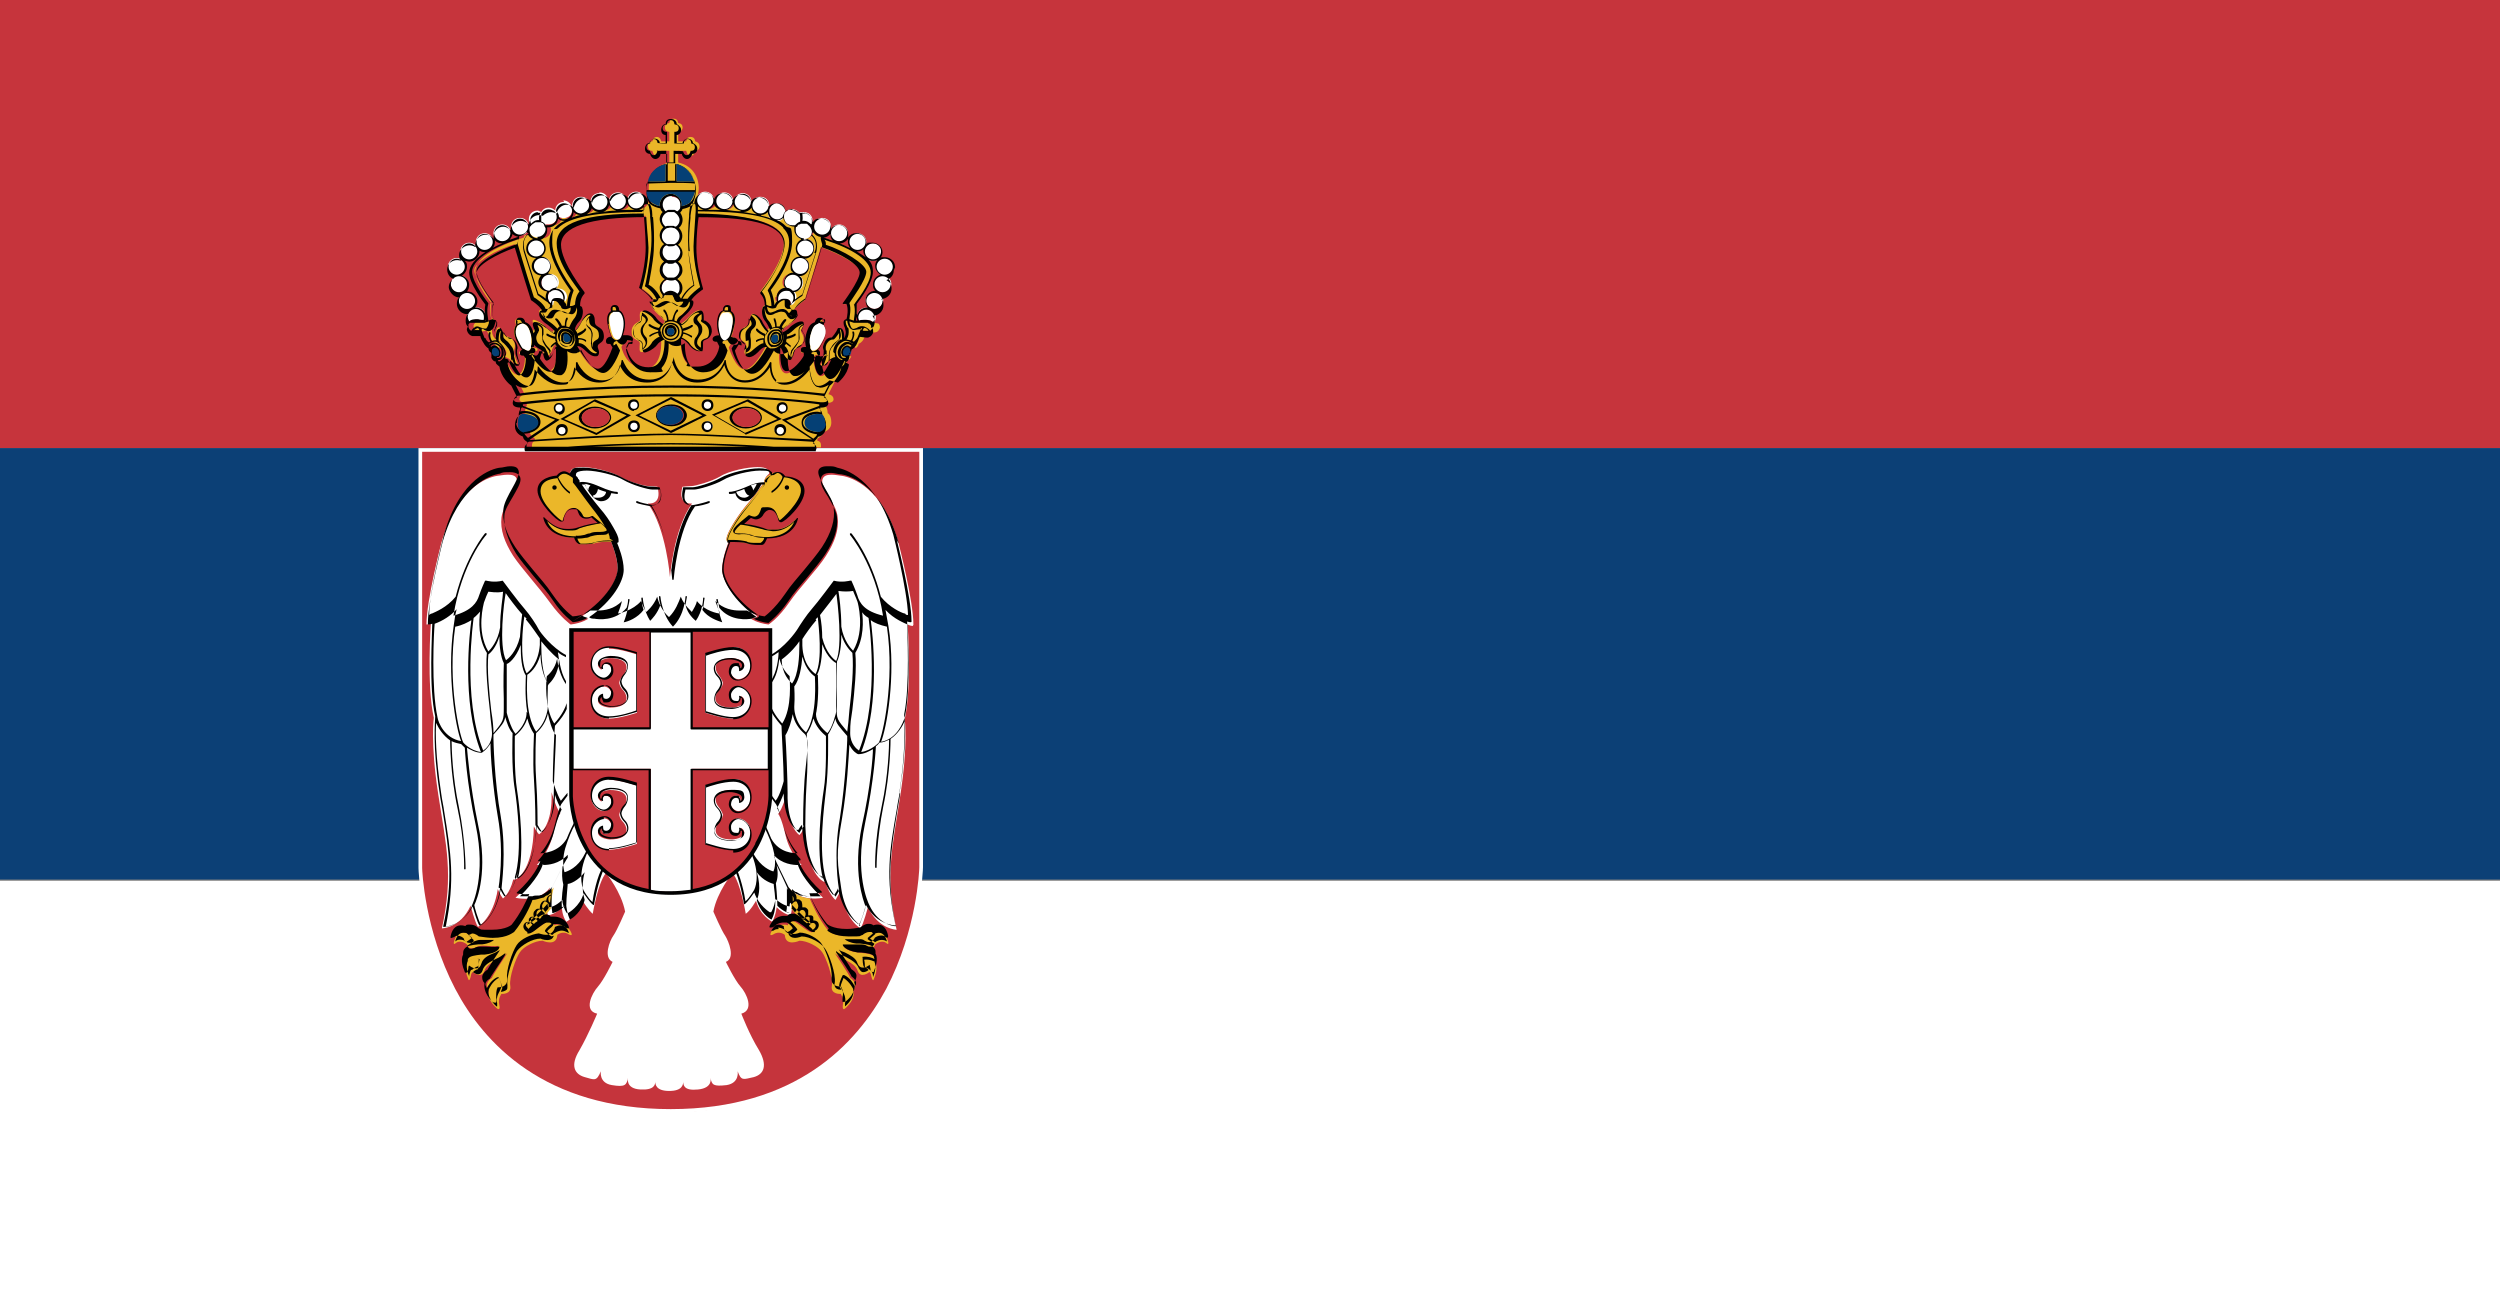 <svg xmlns="http://www.w3.org/2000/svg" id="Ebene_1" data-name="Ebene 1" viewBox="0 0 6152 3229"><rect x="0" y="0" width="6152" height="3229" fill="#808080" stroke="none"/><defs><style>.cls-1{fill:#000}.cls-1,.cls-3,.cls-5,.cls-7,.cls-8{stroke-width:0}.cls-3{fill:#c6343c}.cls-5{fill:#c5343c}.cls-7{fill:#054075}.cls-8{fill:#fff}</style></defs><g id="Serbien"><path d="M0 2167.4h6152V3229H0V2167.4Z" class="cls-8"/><path d="M0 0h6152v1102.8H0V0Z" class="cls-3"/><path d="M0 1102.8h6152v1061.6H0V1102.8Z" style="fill:#0c4076;stroke-width:0"/><path d="M2267.6 2135.7V1108.2H1035.2v1027.5s3.6 150.6 81.4 301.3c70.6 136.3 222.6 299.5 533.9 299.5s461.5-163.2 533.9-299.5c77.8-147 81.4-299.5 81.4-301.3h1.8Z" class="cls-5"/><path d="M1650.5 2740c-314.9 0-465.1-163.2-537.5-301.3-77.8-147-83.2-295.9-83.2-303V1102.8h1241.5v1031.1c0 7.2-5.4 156-83.2 303-72.4 138.1-224.4 301.3-537.5 301.3v1.8h-.1Zm-611.7-1626.4v1022.1c0 5.4 5.4 152.4 81.4 297.7 70.6 134.5 220.8 295.9 530.3 295.9s457.9-161.4 530.3-295.9c76-145.3 81.4-292.3 81.4-299.5V1111.8H1038.8v1.8Z" class="cls-8"/><path d="M2247.7 1536.8c0-59.2-36.2-199-36.2-199-38-138.1-115.8-163.2-139.3-166.8-23.5-3.6-47.1-7.2-48.9 12.5 0 19.7 36.2 59.2 38 89.7 3.6 30.5-7.2 61-29 95-21.7 34.1-63.3 75.3-90.5 114.8s-50.7 53.8-50.7 53.8c-29-3.6-43.4-14.4-43.4-14.4 16.3-3.6 16.3-5.4 16.3-5.4-57.9-39.5-86.9-87.9-86.9-116.6s16.3-68.1 16.3-68.1c-7.2 0-5.4-7.2-5.4-7.2 0-12.5 23.5-50.2 43.4-75.3 21.7-25.1 48.9-62.8 48.9-62.8 0-12.5 12.7-21.5 12.7-21.5 0-9-5.4-16.1-29-16.1s-70.6 9-92.3 23.3c-21.7 12.5-61.5 23.3-68.8 23.3s-23.5 1.8-23.5 1.8c-12.7 46.6 23.5 41.2 23.5 41.2-45.2 62.8-54.3 181.1-54.3 181.1s-9-120.1-54.3-181.1c0 0 36.2 5.4 23.5-41.2 0 0-14.5-1.8-23.5-1.8s-48.9-10.8-68.8-23.3c-21.7-12.5-67-23.3-92.3-23.3s-30.8 7.2-29 16.1c0 0 12.7 9 12.7 21.5 0 0 27.1 39.5 48.9 62.8 21.7 25.1 43.4 61 43.4 75.3 0 0 1.8 5.4-5.4 7.2 0 0 16.3 39.5 16.3 68.1s-29 77.1-88.7 116.6c0 0 0 1.8 16.3 5.4 0 0-14.5 10.8-43.4 14.4 0 0-23.5-16.1-50.7-53.8s-68.8-82.5-90.5-114.8c-21.7-34.1-32.6-64.5-29-95s39.8-69.9 38-89.7c0-19.7-25.3-16.1-48.9-12.5-23.5 3.6-99.5 28.7-137.6 166.8 0 0-36.2 139.9-36.2 199 0 0 3.6 0 10.9-3.6 0 0-10.9 154.2 7.2 233.1 0 0-9 59.2 10.9 188.3s38 197.3 9 329.9c0 0 45.2 0 70.6-55.6 0 0 10.9 41.2 18.1 52 0 0 38-21.5 48.9-93.2 0 0 5.4 14.4 12.7 23.3 0 0 16.3-10.8 25.3-46.6h3.6c0 1.8 45.2-14.4 47.1-130.9 0 0 7.2 14.4 12.7 19.7 0 0 34.4-19.7 30.8-104 0 0 10.9 39.5 21.7 52 0 0-7.2 5.4-18.1 52-10.9 46.6-39.8 75.3-39.8 75.3h7.2s-9 34.1-59.7 80.7c0 0 56.1 14.4 85.1-25.1 0 0-14.5 41.2-5.4 68.1 0 0 16.3 0 34.4-19.7 0 0 0 19.7 10.9 35.9 0 0 30.8-16.1 39.8-52 0 0 14.5 23.3 25.3 32.3 0 0 12.7-77.1 32.6-100.4 0 0 38 46.6 47.1 95 0 0-19.9 46.6-29 59.2-9 12.5-25.3 53.8-1.8 64.5 0 0-21.7 44.8-36.2 61-14.5 16.1-36.2 59.2-1.8 66.4 0 0-21.7 52-43.4 89.7-23.5 37.7-12.7 59.2 12.7 66.4 25.3 7.2 29 10.8 39.8-14.4 0 0-5.4 28.7 27.1 34.1 32.6 5.4 36.2 0 39.8-17.9 0 0-7.2 26.9 30.8 28.7 34.4 1.8 36.2-12.5 36.2-19.7 0 7.2 1.8 23.3 34.4 23.3s34.4-16.1 34.4-23.3c0 9 1.8 23.3 36.2 19.7 38-3.6 30.8-28.7 30.8-28.7 3.6 17.9 7.2 21.5 39.8 17.9 32.6-5.4 27.1-34.1 27.1-34.1 9 25.1 14.5 19.7 39.8 14.4 25.3-7.2 34.4-28.7 12.7-66.4-23.5-37.7-43.4-89.7-43.4-89.7 32.6-9 12.7-50.2-1.8-66.4-14.5-16.1-36.2-61-36.2-61 23.5-9 7.2-50.2-1.8-64.5-9-12.5-29-59.2-29-59.2 9-48.4 47.1-95 47.1-95 19.9 23.3 32.6 100.4 32.6 100.4 12.7-9 25.3-32.3 25.3-32.3 9 35.9 39.8 52 39.8 52 9-16.1 10.9-35.9 10.9-35.9 19.9 19.7 34.4 19.7 34.4 19.7 9-26.9-5.4-68.1-5.4-68.1 29 37.7 85.1 25.1 85.1 25.1-50.7-46.6-59.7-80.7-59.7-80.7h7.2s-29-26.9-39.8-73.5c-10.9-46.6-18.1-52-18.1-52 10.9-12.5 21.7-52 21.7-52-1.8 84.3 30.8 104 30.8 104 5.4-5.4 12.7-19.7 12.7-19.7 3.6 116.5 47.1 134.5 47.1 134.5h3.6c10.9 34.1 25.3 44.8 25.3 44.8 5.4-9 12.7-23.3 12.7-23.3 10.9 73.5 48.9 93.2 48.9 93.2 7.2-10.8 18.1-52 18.1-52 25.3 53.8 70.6 55.6 70.6 55.6-29-132.7-10.9-200.8 9-329.9s10.9-188.3 10.9-188.3c18.1-78.9 7.2-233.1 7.2-233.1 7.2 3.6 12.7 3.6 12.7 3.6l1.8-3.6h-.3Z" class="cls-8"/><path d="M1382.6 1282.1c5.4 0 3.6-32.3 29-32.3 0 0 10.9 0 18.1 16.1 9 14.4 27.1 3.6 27.1 3.6l21.7 17.9s-21.7 1.8-54.3 12.5c-32.6 9-56.1 3.6-83.2-23.3 0 0 5.4 46.6 74.2 46.6 0 0 3.6 16.1 10.9 16.1s25.3 0 36.2-1.8c9-3.6 29-5.4 43.4-3.6 7.2-1.8 5.4-7.2 5.4-7.2 0-12.5-23.5-50.2-43.4-75.3-21.7-25.1-48.9-62.8-48.9-62.8 0-7.2-3.6-12.5-7.2-16.1-7.2-5.4-25.3-19.7-38 0 0 0-47.1 1.8-47.1 34.1s48.9 75.3 56.1 75.3v.2Zm-19.9 989.9s-5.4-9-16.3-3.6c-12.7 5.4-38 30.5-43.4 25.1s21.7-23.3 25.3-26.9c1.8-3.6 18.1-17.9 27.1-30.5 0-25.1 7.2-52 7.2-52-14.5 17.9-34.4 25.1-52.5 26.9-5.4 12.5-21.7 50.2-45.2 78.9 0 0-21.7 21.5-83.2 10.8 0 0-14.5-16.1-30.8-3.6 0 0-27.1-14.4-34.4 23.3 0 0 0 5.4 5.4 0 7.2-5.4 18.1-3.6 27.1 3.6 0 0 3.6 16.1 21.7 7.2 18.1-9 29 0 56.1-3.6 0 0-3.6 12.5-34.4 16.1s-47.1 3.6-43.4 25.1c0 0-9 12.5 3.6 41.2 0 0 1.8 7.2 5.4-5.4 1.8-12.5 5.4-12.5 5.4-12.5s21.7 17.9 29-3.6c7.2-21.5 39.8-26.9 56.1-43.1 0 0-36.2 53.8-38 61 0 0-21.7 12.5-7.2 30.5 0 0-9 19.7 19.9 44.8 0 0 9 7.2 5.4-9s5.4-26.9 5.4-26.9 25.3 1.8 21.7-19.7c-3.6-21.5 14.5-69.9 23.5-82.5 9-14.4 38-28.7 56.1-28.7 0 0 34.4 16.1 36.2-14.4 0 0 12.7-10.8 27.1-1.8 0 0 14.5 9 5.4-7.2-9-17.9-34.4-17.9-39.8-14.4l-1.8-5.4.3.3Zm555.6-989.9c-5.4 0-3.6-32.3-29-32.3 0 0-10.9 0-18.1 16.1-9 14.4-27.1 3.6-27.1 3.6l-21.7 17.9s21.7 1.8 54.3 12.5c32.6 9 56.1 3.6 83.2-23.3 0 0-5.4 46.6-74.2 46.6 0 0-3.6 16.1-10.9 16.1s-25.3 0-36.2-1.8c-9-3.6-29-5.4-45.2-3.6-7.2-1.8-5.4-7.2-5.4-7.2 0-12.5 23.5-50.2 43.4-75.3 21.7-25.1 48.9-62.8 48.9-62.8 0-7.2 3.6-12.5 7.2-16.1 7.2-5.4 25.3-19.7 38 0 0 0 47.1 1.8 47.1 34.1s-48.9 75.3-56.1 75.3h1.8v.2ZM1940 2272s5.4-9 16.3-3.6 38 30.5 43.4 25.1-21.7-23.3-25.3-26.9c-1.8-3.6-18.1-17.9-27.1-30.5 0-25.1-7.2-52-7.2-52 14.5 17.9 34.4 25.1 52.5 26.9 5.4 12.5 21.7 50.2 45.2 78.9 0 0 21.7 21.5 83.2 10.8 0 0 14.5-16.1 30.8-3.6 0 0 27.1-14.4 34.4 23.3 0 0 0 5.4-5.4 0-7.2-5.4-18.1-3.6-27.1 3.6 0 0-3.6 16.1-21.7 7.2-18.1-9-29 0-56.1-3.6 0 0 3.6 12.5 34.4 16.1s47.1 3.6 43.4 25.1c0 0 9 12.5-3.6 41.2 0 0-1.8 7.2-5.4-5.4-1.8-12.5-5.4-12.5-5.4-12.5s-21.7 17.9-29-3.6c-7.2-21.5-39.8-26.9-56.1-43.1 0 0 36.2 53.8 38 61 0 0 21.7 12.5 7.2 30.5 0 0 9 19.7-19.9 44.8 0 0-7.2 7.2-5.4-9 3.6-16.1-5.4-26.9-5.4-26.9s-25.3 1.8-21.7-19.7-14.5-69.9-23.5-82.5c-9-14.4-38-28.7-56.1-28.7 0 0-34.4 16.1-36.2-14.4 0 0-12.7-10.8-27.1-1.8 0 0-14.5 9-5.4-7.2 9-17.9 34.4-17.9 39.8-14.4l1.8-5.4-.3.3Z" style="fill:#ebb729;stroke-width:0"/><circle cx="1364.5" cy="1199.7" r="5.4" class="cls-1"/><circle cx="1936.4" cy="1199.7" r="5.4" class="cls-1"/><path d="M2211.5 1335.9c-39.8-139.9-117.6-165-141.2-168.6-7.2 0-18.1-3.6-25.3-3.6-16.3 0-25.3 5.4-25.3 17.9s7.2 25.1 18.1 41.2c9 16.1 19.9 34.1 21.7 48.4 3.6 26.9-5.4 57.4-29 93.2-10.9 16.1-27.1 35.9-43.4 55.6s-34.4 39.5-47.1 59.2c-23.5 34.1-45.2 50.2-48.9 53.8-18.1-1.8-30.8-7.2-36.2-10.8 10.9-1.8 10.9-3.6 12.7-5.4v-1.8c0-1.8 0 0 0 0-59.7-41.2-86.9-87.9-86.9-114.8s14.5-61 16.3-66.4c14.5 0 32.6 0 41.6 3.6 5.4 1.8 16.3 3.6 25.3 3.6h10.9c7.2 0 10.9-12.5 12.7-16.1 68.8 0 76-48.4 76-48.4v-1.8h-1.8c-18.1 19.7-34.4 28.7-54.3 28.7s-18.1 0-27.1-3.6c-16.3-5.4-32.6-9-48.9-10.8l16.3-14.4c1.8 0 7.2 3.6 12.7 3.6s12.7-3.6 16.3-9c7.2-14.4 16.3-14.4 16.3-14.4 14.5 0 18.1 12.5 21.7 21.5 0 5.4 3.6 9 7.2 9 9 0 57.9-44.8 57.9-77.1s-39.8-35.9-47.1-35.9c-5.4-7.2-10.9-10.8-18.1-10.8s-10.9 1.8-14.5 5.4c0-3.6 0-5.4-3.6-7.2-5.4-5.4-14.5-7.2-29-7.2-25.3 0-72.4 10.8-94.1 23.3s-59.7 23.3-68.8 23.3h-23.5c-3.6 16.1-3.6 26.9 1.8 35.9 5.4 7.2 14.5 9 18.1 9-30.8 46.6-45.2 121.9-48.9 159.6-5.4-35.9-18.1-111.2-48.9-159.6 5.4 0 12.7 0 18.1-9 5.4-7.2 7.2-19.7 1.8-35.9h-1.8s-12.7-1.8-21.7-1.8h-1.8c-9 0-47.1-10.8-68.8-23.3-21.7-12.5-67-23.3-94.1-23.3s-23.5 1.8-29 7.2c0 1.8-3.6 5.4-3.6 7.2-3.6-1.8-9-5.4-14.5-5.4s-12.7 3.6-18.1 10.8c-7.2 0-47.1 5.4-47.1 35.9s48.9 77.1 57.9 77.1 5.4-3.6 7.2-9c3.6-9 7.2-21.5 21.7-21.5s9 0 16.3 14.4c3.6 5.4 9 9 16.3 9s10.9-1.8 12.7-3.6l16.3 14.4c-9 0-27.1 3.6-48.9 10.8-9 3.6-18.1 3.6-27.1 3.6-19.9 0-36.2-9-56.1-28.7h-1.8v1.8s7.2 48.4 76 48.4c0 3.6 5.4 14.4 12.7 16.1h10.9c9 0 19.9 0 25.3-3.6 9-3.6 27.1-3.6 41.6-3.6 1.8 5.4 16.3 39.5 16.3 66.4s-27.1 75.3-86.9 114.8c-59.7 39.5 0 0 0 1.8 0 0 0 1.8 12.7 5.4-5.4 3.6-18.1 9-36.2 10.8-3.6-3.6-25.3-17.9-48.9-53.8-12.7-19.7-30.8-39.5-47.1-59.2-16.3-19.7-32.6-39.5-43.4-55.6-21.7-35.9-30.8-64.5-29-93.2 0-14.4 12.7-32.3 21.7-48.4s18.1-30.5 18.1-41.2-9-17.9-25.3-17.9-18.1 0-25.3 3.6c-23.5 3.6-101.3 28.7-141.2 168.6 0 0-36.2 141.7-36.2 200.8 0 0 0 1.8 1.8 1.8 0 0 3.6 0 9-1.8 0 25.1-9 156 7.2 227.7v1.8c0 9-7.2 69.9 10.9 186.5 1.8 16.1 5.4 30.5 7.2 43.1 16.3 102.2 27.1 168.6 1.8 285.1v1.8h1.8s45.2-1.8 70.6-50.2c3.6 12.5 10.9 37.7 16.3 46.6h3.6s36.2-19.7 48.9-87.9c1.8 5.4 5.4 10.8 9 16.1h3.6s16.3-10.8 25.3-44.8c9-34.1 0 0 1.8 0s43.4-17.9 48.9-127.3c1.8 3.6 5.4 9 9 12.5h3.6s30.8-17.9 32.6-89.7c3.6 12.5 10.9 28.7 16.3 35.9-1.8 3.6-9 16.1-18.1 52-10.9 44.8-39.8 73.5-39.8 73.5v1.8h5.4c-3.6 9-16.3 39.5-57.9 77.1v1.8s14.5 3.6 30.8 1.8c-7.2 16.1-21.7 48.4-43.4 75.3 0 0-12.7 12.5-48.9 12.5s-21.7 0-32.6-3.6c-1.8-1.8-9-9-19.9-9s-9 0-12.7 3.6c-5.4-1.8-29-9-36.2 25.1v3.6c0 1.8 3.6 0 9-1.8 5.4-5.4 16.3-3.6 23.5 3.6 0 3.6 5.4 10.8 14.5 10.8s7.2 0 10.9-3.6c5.4-1.8 9-3.6 14.5-3.6h34.4c-3.6 3.6-12.7 9-29 10.8h-9c-18.1 1.8-29 3.6-34.4 10.8-3.6 3.6-3.6 9-3.6 14.4-1.8 3.6-7.2 16.1 3.6 41.2 0 0 0 3.6 3.6 3.6s3.6-3.6 5.4-9c0-5.4 1.8-9 1.8-9 3.6 1.8 9 7.2 16.3 7.2s10.9-1.8 14.5-12.5c3.6-12.5 16.3-19.7 30.8-25.1 5.4-1.8 9-5.4 14.5-7.2-10.9 16.1-27.1 41.2-30.8 48.4-1.8 0-10.9 7.2-12.7 16.1 0 5.4 0 10.8 5.4 16.1 0 5.4-3.6 23.3 19.9 46.6 0 0 1.8 1.8 5.4 1.8h3.6c0-1.8 1.8-5.4 0-12.5 0-9 0-17.9 3.6-25.1 3.6 0 14.5 0 19.9-7.2 3.6-3.6 3.6-9 3.6-14.4-3.6-19.7 12.7-66.4 23.5-82.5 9-14.4 36.2-26.9 54.3-28.7 1.8 0 9 3.6 18.1 3.6s19.9-7.2 21.7-19.7c1.8 0 7.2-3.6 12.7-3.6s7.2 0 10.9 3.6c0 0 5.4 3.6 7.2 3.6h3.6c0-1.8 0-5.4-3.6-10.8-7.2-12.5-21.7-17.9-32.6-17.9h-9c-1.8-3.6-7.2-5.4-10.9-5.4h-7.2c-5.4 1.8-12.7 7.2-19.9 12.5s-16.3 12.5-19.9 12.5c0-3.6 12.7-14.4 18.1-17.9 3.6-3.6 7.2-5.4 7.2-7.2l7.2-7.2c5.4-5.4 12.7-12.5 18.1-19.7 0 3.6 0 7.2 1.8 9h1.8c1.8 0 14.5 0 32.6-17.9 0 7.2 3.6 21.5 10.9 32.3h3.6s29-16.1 38-48.4c5.4 7.2 14.5 21.5 23.5 28.7h1.8s10.9-64.5 27.1-93.2l-3.6-3.6c-16.3 25.1-25.3 75.3-27.1 89.7-10.9-9-21.7-28.7-21.7-28.7s-16.3-30.5 5.4-84.3c1.8-5.4 5.4-10.8 7.2-16.1 0 0-1.8-3.6-3.6-5.4-1.8 5.4-3.6 12.5-7.2 17.9-16.3 32.3-41.6 41.2-48.9 43.1-5.4-17.9-3.6-39.5 1.8-59.2 7.2-23.3 16.3-44.8 23.5-57.4 0-1.8 0-3.6-1.8-5.4-3.6 7.2-10.9 21.5-18.1 39.5-19.9 34.1-57.9 35.9-65.1 35.9 9-9 27.1-34.1 36.2-71.7 10.9-44.8 16.3-50.2 16.3-50.2l14.5-19.7v-7.2l-16.3 19.7c-9-14.4-19.9-48.4-19.9-48.4 0-32.3 3.6-123.7 5.4-136.3 14.5-16.1 23.5-28.7 29-41.2v-14.4c-3.6 10.8-10.9 28.7-30.8 50.2-25.3-39.5-19.9-107.6-18.1-116.6 3.6-3.6 19.9-16.1 25.3-43.1 1.8 19.7 9 44.8 21.7 62.8v-7.2c-14.5-23.3-18.1-61-19.9-71.7 5.4 5.4 12.7 9 19.9 12.5v-5.4c-34.4-17.9-63.3-55.6-67-62.8-5.4-10.8-21.7-35.9-34.4-50.2-14.5-16.1-54.3-69.9-54.3-69.9-21.7 5.4-39.8 0-39.8 0h-3.6s-9 19.7-14.5 35.9c-5.4 17.9-18.1 37.7-63.3 50.2 19.9-127.3 79.6-199 81.4-199v-3.6c0-1.8-1.8 0-3.6 0 0 0-47.1 55.6-72.4 156-21.7 26.9-50.7 37.7-57.9 41.2-1.8 0-5.4 1.8-7.2 3.6 0-59.2 36.2-195.4 36.2-197.3 39.8-141.7 121.2-163.2 137.6-165 7.2 0 16.3-3.6 25.3-3.6 14.5 0 19.9 3.6 21.7 14.4 0 9-7.2 23.3-16.3 39.5-9 16.1-19.9 35.9-21.7 50.2-3.6 28.7 5.4 59.2 29 95 10.9 16.1 27.1 35.9 43.4 55.6s34.4 39.5 47.1 59.2c27.1 39.5 48.9 53.8 50.7 55.6 25.3-1.8 39.8-10.8 43.4-14.4h18.1c16.3 0 41.6-3.6 59.7-23.3-1.8 9-5.4 19.7-9 28.7v1.8h1.8s34.4-7.2 54.3-30.5c3.6 9 7.2 17.9 12.7 26.9 0 0 18.1-14.4 27.1-37.7 3.6 16.1 12.7 35.9 29 50.2 16.3-16.1 23.5-35.9 29-50.2 9 23.3 27.1 35.9 27.1 37.7 5.4-9 10.9-17.9 12.7-26.9 19.9 25.1 52.5 30.5 54.3 30.5h1.8v-1.8c-3.6-9-7.2-17.9-10.9-28.7 19.9 19.7 43.4 23.3 59.7 23.3h18.1c3.6 1.8 18.1 10.8 43.4 14.4 0 0 23.5-16.1 50.7-55.6 12.7-19.7 30.8-39.5 47.1-59.2 16.3-19.7 32.6-39.5 43.4-55.6 23.5-35.9 32.6-68.1 29-95 0-16.1-12.7-34.1-21.7-50.2s-16.3-30.5-16.3-39.5 7.2-14.4 21.7-14.4 16.3 0 25.3 3.6c16.3 3.6 95.9 23.3 137.6 165 0 0 34.4 136.3 36.2 197.3-3.6 0-5.4 0-7.2-3.6h-1.8c-7.2-1.8-36.2-14.4-57.9-41.2-25.3-100.4-72.4-156-72.4-156h-3.6v3.6s61.5 71.7 81.4 199c-45.2-10.8-57.9-30.5-63.3-50.2-5.4-16.1-14.5-35.9-14.5-35.9h-3.6s-19.9 5.4-39.8 0c0 0-39.8 53.8-54.3 69.9-12.7 14.4-29 39.5-34.4 48.4s-32.6 46.6-67 64.5v5.4c7.2-3.6 12.7-7.2 19.9-12.5 0 12.5-3.6 50.2-19.9 71.7v7.2c14.5-16.1 19.9-43.1 21.7-62.8 7.2 26.9 21.7 39.5 25.3 43.1 0 9 7.2 77.1-18.1 116.6-19.9-21.5-27.1-39.5-30.8-50.2v14.4c5.4 10.8 14.5 25.1 29 41.2 0 12.5 5.4 104 5.4 136.3 0 0-9 35.9-19.9 48.4l-14.5-19.7v7.2l14.5 19.7s7.2 7.2 18.1 50.2c7.2 26.9 18.1 50.2 36.2 71.7-9 0-45.2 0-65.1-35.9-5.4-12.5-10.9-26.9-18.1-39.5 0 1.8 0 3.6-1.8 5.4 5.4 10.8 16.3 32.3 23.5 55.6 5.4 19.7 9 43.1 1.8 59.2-7.2-1.8-30.8-10.8-48.9-43.1-3.6-5.4-5.4-10.8-7.2-17.9 0 0-1.8 3.6-3.6 5.4 1.8 5.4 3.6 10.8 7.2 16.1 21.7 53.8 5.4 84.3 5.4 84.3s-10.9 19.7-21.7 28.7c-1.8-14.4-12.7-66.4-27.1-89.7l-3.6 3.6c16.3 26.9 27.1 91.5 27.1 93.2h1.8c9-7.2 18.1-21.5 23.5-28.7 10.9 32.3 38 48.4 38 48.4h3.6c7.2-12.5 9-25.1 10.9-32.3 18.1 16.1 32.6 17.9 32.6 17.9h1.8c0-3.6 0-5.4 1.8-9 5.4 7.2 12.7 14.4 18.1 19.7l7.2 7.2 7.2 7.2c5.4 3.6 18.1 14.4 18.1 17.9-3.6 0-12.7-7.2-19.9-12.5s-14.5-10.8-19.9-12.5h-7.2c-3.6 0-9 1.8-10.9 5.4h-9c-9 0-23.5 5.4-30.8 17.9-3.6 5.4-5.4 9-3.6 10.8h3.6c3.6 0 7.2-1.8 7.2-3.6 3.6-1.8 7.2-3.6 10.9-3.6 7.2 0 10.9 3.6 12.7 3.6 0 12.5 9 19.7 21.7 19.7s16.3-3.6 18.1-3.6c18.1 0 45.2 14.4 54.3 28.7 9 14.4 27.1 61 23.5 82.5 0 5.4 0 10.8 3.6 14.4 5.4 7.2 16.3 7.2 19.9 7.2 1.8 3.6 7.2 12.5 3.6 25.1v12.5h3.6c1.8 0 3.6 0 5.4-1.8 25.3-21.5 21.7-41.2 19.9-46.6 3.6-5.4 5.4-10.8 5.4-16.1 0-9-10.9-14.4-12.7-16.1-3.6-7.2-21.7-34.1-30.8-48.4 3.6 3.6 9 5.4 14.5 7.2 14.5 7.2 27.1 14.4 30.8 25.1s9 12.5 14.5 12.5 12.7-3.6 16.3-7.2c0 0 0 3.6 1.8 9 0 5.4 1.8 9 5.4 9s3.6-1.8 3.6-3.6c10.9-25.1 5.4-39.5 3.6-41.2 0-7.2 0-10.8-3.6-14.4-5.4-7.2-16.3-9-34.4-10.8h-9c-16.3-1.8-25.3-7.2-29-10.8h34.4c5.4 0 10.9 0 14.5 3.6 3.6 1.8 7.2 3.6 10.9 3.6 9 0 12.7-7.2 14.5-10.8 7.2-5.4 18.1-7.2 23.5-3.6s7.2 5.4 9 1.8v-3.6c-7.2-34.1-30.8-26.9-36.2-25.1-3.6-3.6-9-3.6-12.7-3.6-9 0-16.3 7.2-19.9 9-10.9 1.8-21.7 3.6-32.6 3.6-36.2 0-48.9-12.5-48.9-12.5-21.7-26.9-38-59.2-43.4-75.3 10.9 0 19.9 0 30.8-1.8v-1.8c-41.6-37.7-54.3-68.1-57.9-77.1h3.6s1.8 0 1.8-1.8v-1.8c-3.6-3.6-29-30.5-39.8-73.5-9-35.9-14.5-46.6-18.1-52 5.4-9 12.7-25.1 16.3-35.9 1.8 71.7 30.8 89.7 32.6 89.7h3.6c1.8-3.6 5.4-9 9-12.5 5.4 109.4 47.1 127.3 48.9 127.3h1.8c10.9 32.3 25.3 43.1 25.3 44.8h3.6c3.6-5.4 7.2-10.8 9-16.1 12.7 66.4 48.9 86.1 48.9 87.9h3.6c5.4-9 12.7-34.1 16.3-46.6 25.3 48.4 70.6 50.2 70.6 50.2s1.8 0 1.8-1.8c-25.3-116.6-14.5-182.9 3.6-285.1 1.8-14.4 5.4-28.7 7.2-43.1 18.1-118.4 12.7-177.5 10.9-186.5v-3.6c14.5-71.7 7.2-202.6 7.2-227.7 5.4 1.8 7.2 1.8 9 1.8 0 0 1.8 0 1.8-1.8 0-59.2-36.2-199-36.2-200.8l3.6 7.2h.5l.6.1Zm-1062.3 982.7c-9-7.2-21.7-9-29-1.8 3.6-14.4 10.9-21.5 19.9-21.5s9 1.8 9 1.8l12.7 10.8-12.7 9v1.8l.1-.1Zm10.8 68.1c-1.8 0-3.6 5.4-5.4 12.5v3.6c-10.9-25.1-3.6-37.7-3.6-37.7 3.6-1.8 14.5-9 27.1-5.4 0 7.2 0 16.1-1.8 17.9-5.4 1.8-10.9 5.4-14.5 9h-1.8v.1Zm68.8 53.9s-9 12.5-5.4 28.7v7.2h-1.8c-25.3-23.3-19.9-41.2-18.1-43.1 0 0 7.2-17.9 23.5-26.9 3.6 5.4 7.2 16.1 7.2 21.5l-5.4 12.5v.1Zm133.9-166.8h7.2c9 0 21.7 5.4 27.1 14.4 1.8 3.6 1.8 5.4 3.6 7.2 0 0-3.6 0-5.4-1.8-3.6-1.8-9-3.6-12.7-3.6-9 0-16.3 5.4-16.3 5.4-1.8 0-5.4 3.6-7.2 5.4-5.4-1.8-10.9-7.2-12.7-9 3.6-5.4 12.7-10.8 14.5-14.4l1.8-3.6h.1Zm-61.5 12.5c-1.8-1.8-9-7.2-7.2-12.5 1.8-5.4 9-3.6 10.9-3.6l5.4 5.4-9 9v1.8l-.1-.1Zm23.5-21.5s-3.6 3.6-7.2 5.4l-3.6 3.6s-5.4-3.6-7.2-7.2v-5.4c0-1.8 1.8-3.6 3.6-3.6 3.6 0 7.2 1.8 9 3.6 0 1.8 3.6 3.6 3.6 5.4l1.8-1.8Zm7.3-7.1-3.6 3.6c-3.6-1.8-10.9-10.8-7.2-17.9 0-1.8 3.6-3.6 5.4-5.4 3.6 0 7.2 1.8 7.2 1.8 0 1.8 3.6 5.4 7.2 7.2-3.6 3.6-5.4 7.2-9 9v1.8-.1Zm10.8-12.6c-7.2-9-12.7-14.4-5.4-23.3 0-1.8 1.8-3.6 3.6-3.6 3.6 0 9 5.4 9 7.2v9c-1.8 3.6-5.4 7.2-9 10.8h1.8v-.1Zm9.1-25.1-1.8-1.8c-1.8-9 0-12.5 5.4-14.4 0 5.4-1.8 12.5-1.8 17.9l-1.8-1.8v.1Zm-7.3-3.6h-3.6c-1.8 0-5.4 0-9 5.4s-3.6 10.8-3.6 14.4h-5.4c-3.6 0-5.4 3.6-9 7.2-1.8 3.6-1.8 9 0 12.5h-5.4c-3.6 0-5.4 3.6-7.2 5.4v7.2c-3.6 0-9 0-12.7 7.2-3.6 9 5.4 16.1 9 17.9v3.6h3.6c5.4 0 12.7-5.4 23.5-14.4 7.2-5.4 14.5-10.8 19.9-12.5h5.4c1.8 0 5.4 0 7.2 3.6-3.6 1.8-12.7 9-16.3 16.1v1.8s9 9 16.3 12.5l5.4-1.8c-1.8 7.2-7.2 10.8-16.3 10.8s-16.3-3.6-16.3-3.6c-19.9 0-47.1 16.1-57.9 30.5-9 14.4-27.1 62.8-23.5 84.3 0 5.4 0 9-1.8 10.8-3.6 3.6-10.9 5.4-14.5 5.4l3.6-9c0-9-9-25.1-9-26.9h-3.6c-14.5 7.2-21.7 19.7-25.3 26.9-1.8-3.6-3.6-7.2-3.6-9 0-9 10.9-14.4 10.9-14.4 1.8-5.4 27.1-41.2 38-59.2v-3.6c-7.2 5.4-14.5 10.8-23.5 14.4-14.5 7.2-29 14.4-32.6 28.7-1.8 5.4-5.4 9-10.9 9s-9-3.6-12.7-5.4c5.4-5.4 10.9-7.2 12.7-7.2 0-3.6 1.8-17.9 3.6-23.3v-1.8c-12.7-3.6-23.5 1.8-29 5.4 0-3.6 0-5.4 1.8-7.2 3.6-5.4 16.3-7.2 30.8-9h9c32.6-3.6 36.2-16.1 36.2-17.9v-1.8h-1.8c-10.9 1.8-21.7 0-30.8 0h-10.9c-7.2 0-12.7 0-18.1 3.6-1.8 0-5.4 1.8-9 1.8-5.4 0-7.2-5.4-9-7.2l16.3-10.8v-3.6l-12.7-12.5c1.8 0 5.4-1.8 9-3.6 9 0 16.3 7.2 16.3 7.2 12.7 1.8 23.5 3.6 34.4 3.6 38 0 50.7-14.4 52.5-14.4 23.5-28.7 39.8-62.8 45.2-78.9 9 0 16.3-3.6 25.3-5.4 3.6 0 5.4-3.6 9-5.4h1.8c3.6-1.8 5.4-3.6 9-7.2v5.4c-3.6 0-12.7 5.4-10.9 19.7v-5.4l.2.1Zm45.3 12.6c-14.5 14.4-27.1 17.9-30.8 17.9 0-5.4-1.8-10.8-1.8-16.1V2186l27.1-53.8c-1.8 16.1-1.8 30.5 1.8 44.8 0 1.8-5.4 32.3-3.6 55.6l7.2-3.6h.1Zm7.2-53.9c5.4 0 25.3-7.2 41.6-28.7-10.9 41.2 0 64.5 0 68.1-7.2 28.7-29 44.8-36.2 48.4-7.2-14.4-9-34.1-9-34.1 0-21.5 3.6-48.4 3.6-53.8v.1Zm-59.7-46.6c10.9 0 38-1.8 59.7-25.1v7.2c-7.2 9-32.6 61-38 71.7-7.2 9-16.3 14.4-25.3 19.7-1.8 0-5.4 1.8-7.2 1.8h-5.4c-3.6 0-7.2 0-10.9 1.8h-30.8c41.6-41.2 54.3-69.9 56.1-78.9l1.8 1.8ZM1161.9 2229c-19.9 43.1-54.3 50.2-65.1 52 23.5-116.6 12.7-182.9-3.6-283.3-1.8-14.4-5.4-28.7-7.2-43.1-14.5-95-14.5-152.4-12.7-175.7 5.4 12.5 16.3 30.5 34.4 43.1 0 0 0 82.5 18.1 166.8 18.1 82.5 16.3 148.8 16.3 148.8s0 1.8 1.8 1.8c0 0 1.8 0 1.8-1.8 0 0 0-68.1-16.3-150.6-16.3-75.3-18.1-148.8-18.1-163.2 7.2 3.6 14.5 5.4 23.5 7.2l9 9s3.6 82.5 27.1 191.9c25.3 121.9-7.2 191.9-10.9 199l1.8-1.8.1-.1Zm68.7-43.1c-9 61-38 84.3-47.1 89.7-7.2-12.5-16.3-44.8-16.3-48.4 7.2-14.4 34.4-84.3 9-199-19.9-96.8-25.3-170.4-27.1-188.3 9 5.4 21.7 12.5 36.2 12.5 0 0 12.7-7.2 21.7-23.3 0 28.7 5.4 107.6 18.1 181.1 16.3 89.7 1.8 174 1.8 174l3.6 1.8.1-.1Zm38-23.3c-7.2 26.9-18.1 39.5-23.5 43.1-5.4-7.2-9-16.1-10.9-19.7 0-7.2 12.7-87.9-1.8-175.7-16.3-89.7-18.1-190.1-18.1-191.9v-10.8c19.9-21.5 27.1-30.5 29-43.1 3.6 12.5 9 30.5 18.1 39.5 0 0-3.6 86.1 5.4 138.1 5.4 34.1 19.9 152.4 0 217l1.8 3.6v-.1Zm-28.9-441.1v19.7c0 30.5 0 32.3-25.3 62.8 0-12.5-1.8-32.3-5.4-53.8-5.4-46.6-10.9-104-7.2-139.9 5.4-3.6 19.9-17.9 27.1-44.8 0 26.9 3.6 52 10.9 66.4 0 5.4-1.8 43.1 0 91.5v-1.8l-.1-.1Zm56.1 30.5c0 3.6 1.8 26.9-27.1 53.8-12.7-14.4-21.7-52-21.7-52v-120.1c3.6 0 21.7-12.5 34.4-46.6 0 28.7 1.8 59.2 12.7 75.3 0 5.4-3.6 48.4 3.6 91.5l-1.8-1.8-.1-.1Zm23.5 279.7c-1.8 104-38 127.3-45.2 130.9 18.1-68.1 3.6-184.7-1.8-218.8-7.2-44.8-5.4-114.8-5.4-132.7 19.9-16.1 27.1-32.3 30.8-43.1 3.6 14.4 9 26.9 16.3 37.7 0 7.2-3.6 64.5 0 113 3.6 52 3.6 111.2 3.6 113h1.8-.1Zm48.9-224.1v1.8c0 16.1-5.4 109.4-5.4 139.9 0 69.9-21.7 93.2-29 98.6-3.6-5.4-9-14.4-10.9-17.9 0-5.4 0-62.8-3.6-113-3.6-52 0-113 0-113 14.5-12.5 25.3-30.5 29-48.4 3.6 17.9 9 37.7 18.1 52h1.8ZM1332 1578c7.2 9 23.5 28.7 43.4 44.8 0 35.9-19.9 55.6-25.3 61-16.3-21.5-18.1-71.7-18.1-95V1578Zm16.2 109.4c0 16.1-1.8 34.1 0 50.2 0 0 0 35.9-29 62.8-29-43.1-21.7-129.1-21.7-139.9 5.4-3.6 23.5-16.1 32.6-50.2 0 25.1 7.2 57.4 19.9 73.5l-1.8 3.6Zm-54.2-163.2c12.7 14.4 29 39.5 34.4 46.6v16.1c-3.6 44.8-25.3 64.5-32.6 69.9-18.1-34.1-9-120.1-5.4-139.9l5.4 5.4-1.8 1.8v.1Zm-50.7-66.3c7.2 10.8 27.1 37.7 41.6 53.8 0 1.8-3.6 26.9-5.4 55.6-9 37.7-29 53.8-34.4 57.4-18.1-35.9-5.4-143.4 0-168.6l-1.8 1.8Zm-52.5 25.1c3.6-10.8 9-23.3 10.9-26.9 5.4 0 19.9 3.6 36.2 0 0 10.8-7.2 48.4-7.2 87.9-5.4 34.1-23.5 53.8-29 59.2-30.8-52-10.9-118.4-10.9-120.1v-.1Zm-9 19.7c-3.6 25.1-5.4 69.9 16.3 104-3.6 37.7 1.8 95 7.2 139.9 1.8 25.1 5.4 46.6 5.4 57.4 0 26.9-16.3 39.5-21.7 43.1-52.5-130.9-23.5-324.6-23.5-326.4 7.2-5.4 12.7-12.5 18.1-17.9h-1.8v-.1ZM1160 1526c-3.6 25.1-25.3 200.8 23.5 324.6-27.1-3.6-43.4-23.3-43.4-23.3-9-16.1-39.8-148.8-19.9-285.1 18.1-3.6 30.8-10.8 39.8-16.1v-.1Zm-90.5 9c19.9-7.2 39.8-19.7 54.3-35.9-3.6 12.5-5.4 26.9-7.2 39.5-18.1 123.7 5.4 254.6 18.1 285.1-41.6-7.2-56.1-46.6-57.9-57.4-16.3-73.5-9-213.4-7.2-231.3h-.1Zm805.4-233.1c9 3.6 18.1 3.6 27.1 5.4 18.1 0 36.2-7.2 52.5-23.3-5.4 12.5-21.7 37.7-70.6 37.7 0 0-5.4 0-21.7-1.8-5.4 0-9-1.8-12.7-3.6-7.2-1.8-12.7-3.6-25.3-3.6s-16.3 0-16.3-3.6c0 0 0-5.4 14.5-17.9 5.4 0 25.3 3.6 52.5 10.8v-.1Zm38-138.1c5.4 0 9 3.6 12.7 9 0 5.4-9 23.3-27.1 35.9v3.6h1.8c19.9-12.5 27.1-32.3 29-37.7 7.2 0 41.6 5.4 41.6 32.3s-47.1 71.7-52.5 73.5l-3.6-7.2c-3.6-9-7.2-25.1-27.1-25.1s-10.9 0-19.9 16.1c-1.8 3.6-7.2 7.2-10.9 7.2-5.4 0-12.7-3.6-12.7-3.6h-1.8l-21.7 17.9c-12.7 10.8-18.1 17.9-16.3 23.3 1.8 5.4 12.7 7.2 19.9 5.4 10.9 0 16.3 0 23.5 3.6 3.6 0 7.2 1.8 12.7 3.6 9 1.8 14.5 1.8 18.1 1.8h1.8c0 5.4-5.4 10.8-9 12.5h-10.9c-9 0-18.1 0-23.5-3.6-7.2-1.8-19.9-3.6-30.8-3.6h-14.5v-1.8c0-10.8 21.7-46.6 43.4-73.5 18.1-21.5 43.4-55.6 47.1-62.8v-9l1.8-1.8c3.6-3.6 10.9-10.8 19.9-10.8l9-5.4v.2Zm-495.9 156c-48.9 0-65.1-23.3-70.6-37.7 16.3 16.1 34.4 23.3 52.5 23.3s18.1 0 27.1-5.4c27.1-9 47.1-10.8 52.5-12.5 14.5 12.5 14.5 16.1 14.5 17.9 0 0-3.6 3.6-16.3 3.6s-18.1 0-25.3 3.6c-3.6 0-9 1.8-12.7 3.6-16.3 3.6-21.7 1.8-21.7 1.8v1.8Zm92.3 10.8c-14.5-1.8-34.4 0-45.2 3.6-5.4 1.8-14.5 3.6-23.5 3.6h-10.9c-3.6 0-7.2-7.2-9-12.5h1.8c3.6 0 9 0 18.1-1.8 5.4 0 9-1.8 12.7-3.6 7.2-1.8 12.7-3.6 23.5-3.6s18.1 0 19.9-5.4-3.6-12.5-16.3-23.3l-21.7-17.9h-1.8s-5.4 3.6-12.7 3.6-9-1.8-10.9-7.2c-9-16.1-19.9-16.1-19.9-16.1-18.1 0-23.5 16.1-27.1 25.1 0 1.8-1.8 5.4-1.8 7.2-5.4 0-54.3-43.1-54.3-73.5s34.4-30.5 41.6-32.3c1.8 5.4 10.9 25.1 29 37.7h1.8v-3.6c-18.1-12.5-27.1-32.3-29-35.9 3.6-5.4 9-9 14.5-9 9 0 16.3 7.2 19.9 9l1.8 1.8v10.8c5.4 5.4 29 39.5 47.1 62.8 21.7 26.9 43.4 61 43.4 73.5v1.8l9 5.4v-.2Zm340.3 191.8c-9 1.8-52.5 7.2-79.6-26.9-1.8-10.8-3.6-19.7-3.6-19.7s0-1.8-1.8-1.8c0 0-1.8 0-1.8 1.8 0 0 5.4 32.3 14.5 55.6-10.9-3.6-34.4-10.8-48.9-30.5 3.6-9 3.6-19.7 5.4-28.7 0 0 0-1.8-1.8-1.8 0 0-1.8 0-1.8 1.8 0 0 0 30.5-18.1 55.6-12.7-10.8-21.7-23.3-25.3-39.5 1.8-10.8 3.6-19.7 3.6-19.7s0-1.8-1.8-1.8c0 0-1.8 0-1.8 1.8 0 0-1.8 44.8-30.8 73.5-27.1-28.7-30.8-73.5-30.8-73.5s0-1.8-1.8-1.8c0 0-1.8 0-1.8 1.8 0 0 0 9 3.6 19.7-7.2 21.5-21.7 35.9-25.3 39.5-16.3-25.1-18.1-55.6-18.1-55.6s0-1.8-1.8-1.8c0 0-1.8 0-1.8 1.8 0 0 0 12.5 5.4 28.7-14.5 19.7-38 28.7-48.9 30.5 9-21.5 14.5-53.8 14.5-55.6 0 0 0-1.8-1.8-1.8 0 0-1.8 0-1.8 1.8 0 0 0 9-3.6 19.7-27.1 34.1-70.6 28.7-79.6 26.9-3.6 0-9 0-12.7-3.6 59.7-41.2 85.1-89.7 85.1-116.6s-12.7-57.4-16.3-66.4c0 0 1.8 0 3.6-1.8v-5.4c0-7.2-5.4-17.9-12.7-30.5-9-16.1-19.9-32.3-32.6-46.6-16.3-19.7-39.8-50.2-45.2-59.2h9c0 5.4 16.3 39.5 38 41.2 16.3 0 23.5-10.8 25.3-19.7 5.4 0 10.9 1.8 14.5 1.8 0 0 3.6 0 1.8-3.6 0 0 0-1.8-3.6-1.8s-12.7 0-48.9-16.1c-21.7-9-36.2-9-41.6-7.2v-3.6c0-1.8-1.8-3.6-3.6-5.4 0 0 0-1.8-1.8-3.6l-3.6-3.6c0-1.8 0-5.4 1.8-7.2 3.6-3.6 12.7-5.4 25.3-5.4 23.5 0 70.6 10.8 90.5 23.3 21.7 12.5 59.7 23.3 70.6 23.3h19.9c3.6 14.4 1.8 23.3-1.8 30.5-7.2 9-18.1 7.2-19.9 7.2-9-1.8-29-5.4-34.4-9h-3.6v3.6c5.4 3.6 29 7.2 36.2 9 43.4 61 52.5 179.3 52.5 179.3s0 1.8 1.8 1.8c0 0 1.8 0 1.8-1.8 0 0 9-118.4 52.5-179.3 7.2 0 30.8-5.4 36.2-9v-3.6h-3.6c-3.6 1.8-23.5 7.2-34.4 9s-12.7 1.8-19.9-7.2c-5.4-5.4-5.4-16.1-1.8-30.5h21.7c9 0 48.9-10.8 70.6-23.3 19.9-12.5 67-23.3 90.5-23.3s21.7 1.8 25.3 5.4c0 1.8 1.8 3.6 1.8 7.2l-3.6 3.6-1.8 1.8c0 1.8-3.6 3.6-3.6 7.2v3.6c-5.4 0-19.9-1.8-41.6 7.2-36.2 16.1-47.1 16.1-48.9 16.1s-3.6 0-3.6 1.8 0 3.6 1.8 3.6c3.6 0 7.2 0 14.5-1.8 0 7.2 9 19.7 25.3 19.7s36.2-35.9 38-41.2h9c-7.2 9-29 39.5-47.1 59.2-12.7 14.4-23.5 30.5-32.6 46.6-7.2 12.5-12.7 23.3-12.7 30.5v5.4s0 1.8 3.6 1.8c-3.6 9-16.3 41.2-16.3 66.4s27.1 75.3 85.1 116.6c-3.6 0-9 1.8-12.7 3.6h-.2.3Zm-410.9-331.7c3.6 0 9 1.8 14.5 3.6-1.8 1.8-5.4 5.4-5.4 12.5-3.6-5.4-7.2-10.8-9-16.1h-.1Zm20 28.7c3.6 0 10.9-3.6 12.7-16.1 7.2 3.6 14.5 5.4 19.9 7.2 0 3.6-3.6 14.4-19.9 14.4s-9-1.8-12.7-5.4v-.1Zm403.5-28.7c-1.8 5.4-5.4 10.8-9 16.1 0-5.4-3.6-9-5.4-12.5 5.4-1.8 10.9-3.6 14.5-3.6h-.1Zm-18.1 28.7c-3.6 3.6-9 5.4-12.7 5.4-14.5 0-18.1-10.8-19.9-14.4 5.4-1.8 12.7-3.6 19.9-7.2 3.6 12.5 9 16.1 12.7 16.1v.1Zm63.4 1009.6s0 17.9-9 34.1c-7.2-3.6-29-19.7-36.2-48.4 1.8-3.6 12.7-26.9 0-68.1 16.3 21.5 36.2 26.9 41.6 28.7 0 7.2 5.4 34.1 3.6 53.8v-.1Zm36.2 17.9c-3.6 0-16.3-3.6-30.8-17.9 0-23.3-3.6-53.8-3.6-55.6 5.4-12.5 5.4-28.7 1.8-44.8 7.2 14.4 18.1 37.7 25.3 53.8 7.2 16.1 0 1.8 0 3.6v41.2c0 5.4 0 10.8-1.8 16.1l9 3.6h.1Zm3.6-44.8c3.6 1.8 7.2 7.2 5.4 14.4l-1.8 1.8c0-5.4 0-12.5-1.8-17.9l-1.8 1.8v-.1Zm1.8 32.2v-9c0-1.8 5.4-7.2 9-7.2 0 0 3.6 0 3.6 3.6 5.4 9 1.8 14.4-5.4 23.3-3.6-3.6-5.4-7.2-9-10.8h1.8v.1Zm25.3 26.9-3.6-3.6-9-9 7.2-7.2s3.6-3.6 7.2-1.8c1.8 0 3.6 1.8 5.4 5.4 3.6 7.2-3.6 16.1-7.2 17.9v-1.8.1Zm12.7 12.6-3.6-3.6c-3.6-1.8-5.4-5.4-7.2-5.4 0 0 1.8-1.8 3.6-5.4 0 0 5.4-3.6 9-3.6 0 0 3.6 0 3.6 3.6v5.4c0 3.6-5.4 7.2-7.2 7.2l1.8 1.8Zm3.6 3.6c1.8 0 3.6-3.6 5.4-5.4 0 0 7.2-3.6 10.9 3.6 1.8 5.4-3.6 10.8-7.2 12.5-1.8-3.6-5.4-5.4-9-9v-1.8l-.1.1Zm-74.2 8.9c-3.6 0-9 0-12.7 3.6 0 0-3.6 0-5.4 1.8 0-1.8 0-3.6 3.6-7.2 5.4-10.8 18.1-14.4 27.1-14.4h7.2c3.6 1.8 12.7 9 14.5 14.4-1.8 1.8-7.2 7.2-12.7 9 0 0-3.6-1.8-7.2-5.4 0 0-7.2-5.4-16.3-5.4l1.8 3.6h.1Zm162.9 190.1v-7.2c3.6-16.1-5.4-28.7-5.4-28.7l-5.4-12.5c0-5.4 5.4-16.1 7.2-21.5 16.3 10.8 23.5 26.9 23.5 26.9s7.2 19.7-19.9 43.1v-.1Zm72.4-109.4s7.2 12.5-3.6 37.7v-3.6c0-7.2-3.6-10.8-5.4-12.5-3.6-3.6-9-7.2-14.5-9 0-3.6 0-10.8-1.8-17.9 12.7-1.8 23.5 3.6 27.1 5.4h-1.8v-.1Zm1.8-69.9s5.4-1.8 9-1.8c9 0 16.3 7.2 19.9 21.5-7.2-5.4-19.9-5.4-29 1.8l-12.7-9 12.7-10.8v-1.8l.1.1Zm-117.7-7.2s14.5 14.4 52.5 14.4 21.7 0 34.4-3.6c0 0 7.2-7.2 16.3-7.2s5.4 0 9 3.6l-12.7 10.8v3.6l16.3 10.8c0 1.8-3.6 7.2-9 7.2s-5.4 0-9-1.8c-5.4-3.6-10.9-3.6-18.1-3.6H2074v1.8s3.6 12.5 36.2 17.9h9c16.3 1.8 27.1 3.6 30.8 9 0 1.8 1.8 5.4 1.8 7.2-5.4-3.6-18.1-7.2-29-5.4 0 0-1.8 0 0 1.8 0 5.4 0 19.7 3.6 23.3 0 0 7.2 1.8 10.9 7.2-1.8 1.8-7.2 5.4-12.7 5.4s-7.2-3.6-10.9-9c-5.4-14.4-19.9-21.5-32.6-28.7-9-3.6-18.1-9-23.5-14.4v3.6c12.7 17.9 36.2 53.8 38 59.2 0 0 9 5.4 10.9 14.4 0 3.6 0 7.2-3.6 9-3.6-7.2-10.9-19.7-25.3-26.9h-3.6s-9 16.1-9 26.9l5.4 9c-3.6 0-10.9 0-14.5-5.4-1.8-1.8-3.6-7.2-1.8-10.8 3.6-23.3-14.5-71.7-23.5-84.3-9-14.4-38-30.5-57.9-30.5 0 0-9 3.6-16.3 3.6s-14.5-3.6-16.3-10.8h5.4v3.6c7.2-3.6 16.3-12.5 16.3-12.5v-1.8c-3.6-5.4-12.7-14.4-16.3-16.1 0-1.8 3.6-3.6 7.2-3.6h5.4c5.4 1.8 12.7 7.2 19.9 12.5 10.9 9 18.1 14.4 23.5 14.4h3.6v-3.6c3.6 0 12.7-9 9-17.9-1.8-5.4-7.2-7.2-12.7-7.2v-7.2c0-3.6-3.6-5.4-7.2-5.4h-5.4v-12.5c-1.8-3.6-5.4-7.2-9-7.2h-5.4c0-3.6 0-9-1.8-14.4-3.6-3.6-5.4-5.4-9-5.4h-3.6c1.8-12.5-7.2-17.9-10.9-19.7v-5.4c1.8 1.8 5.4 5.4 9 7.2h1.8c3.6 1.8 5.4 3.6 9 5.4 9 3.6 16.3 5.4 25.3 5.4 5.4 14.4 21.7 50.2 45.2 78.9l-3.6 5.4.1-.2Zm-16.2-84.2h-30.8c-3.6 0-7.2 0-10.9-1.8h-5.4c-1.8 0-5.4 0-7.2-1.8-9-3.6-18.1-9-25.3-19.7-5.4-10.8-30.8-62.8-34.4-71.7 0-1.8 0-5.4-1.8-7.2 19.9 23.3 48.9 25.1 59.7 25.1 1.8 7.2 14.5 37.7 56.1 77.1Zm162.8-663.5c19.9 136.3-10.9 269-19.9 285.1 0 0-18.1 19.7-43.4 23.3 48.9-121.9 27.1-299.5 23.5-324.6 9 7.2 23.5 12.5 39.8 16.1v.1Zm-63.3-39.5c3.6 7.2 9 12.5 18.1 17.9 0 1.8 29 195.4-23.5 326.4-5.4-3.6-21.7-16.1-21.7-43.1s1.8-32.3 5.4-57.4c5.4-46.6 10.9-102.2 7.2-139.9 21.7-35.9 19.9-78.9 16.3-104h-1.8v.1Zm-59.7 125.5c7.2-14.4 10.9-39.5 10.9-66.4 7.2 25.1 21.7 39.5 27.1 44.8 3.6 37.7-1.8 95-7.2 139.9-1.8 23.3-3.6 41.2-5.4 53.8-25.3-30.5-27.1-30.5-25.3-62.8v-111.2 1.8l-.1.1Zm39.8-173.9c1.8 5.4 7.2 16.1 10.9 26.9 0 0 19.9 68.1-10.9 120.1-5.4-5.4-23.5-25.1-29-59.2 0-39.5-5.4-77.1-7.2-87.9 12.7 1.8 25.3 1.8 36.2 0v.1Zm-41.6 3.6c3.6 25.1 16.3 130.9 0 168.6-5.4-3.6-25.3-19.7-34.4-57.4 0-17.9-1.8-37.7-5.4-55.6 14.5-17.9 34.4-44.8 41.6-53.8l-1.8-1.8Zm-47.1 202.6c9-16.1 12.7-46.6 12.7-75.3 12.7 34.1 30.8 44.8 34.4 46.6 0 9 1.8 44.8 0 89.7v30.5s-9 39.5-21.7 52c-30.8-25.1-29-48.4-27.1-52 7.2-41.2 3.6-86.1 3.6-91.5h-1.9Zm-3.6-136.3 5.4-5.4c1.8 19.7 12.7 105.8-5.4 139.9-7.2-5.4-30.8-23.3-32.6-69.9v-16.1c0-1.8 0 0 0 0 5.4-9 21.7-32.3 34.4-46.6l-1.8-1.8v-.1Zm-1.8 138.1c0 10.8 7.2 96.8-21.7 139.9-30.8-26.9-29-62.8-29-62.8 1.8-25.1 0-46.6 0-50.2 12.7-16.1 18.1-48.4 19.9-73.5 9 34.1 27.1 46.6 32.6 50.2l-1.8-3.6Zm-81.5-39.5c21.7-16.1 38-35.9 43.4-44.8v9c0 25.1-1.8 73.5-18.1 95-5.4-5.4-25.3-23.3-25.3-59.2Zm54.3 408.9c0 1.8-7.2 10.8-10.9 17.9-7.2-5.4-30.8-28.7-29-98.6 0-30.5-3.6-121.9-5.4-139.9v-1.8c9-14.4 14.5-34.1 18.1-52 3.6 19.7 14.5 35.9 29 48.4s3.6 62.8 0 113-3.6 105.8-3.6 113h1.8Zm48.9 130.9c-7.2-3.6-41.6-28.7-45.2-130.9 0 0 0-61 3.6-113 3.6-48.4 0-105.8 0-113 7.2-10.8 12.7-23.3 16.3-37.7 3.6 10.8 10.9 26.9 30.8 43.1 0 17.9 1.8 87.9-5.4 132.7-5.4 34.1-19.9 150.6-1.8 218.8h1.8-.1Zm28.9 43.1c-3.6-3.6-14.5-16.1-23.5-43.1-19.9-66.4-3.6-182.9 0-217 7.2-52 5.4-138.1 5.4-138.1 7.2-10.8 14.5-28.7 18.1-39.5 1.8 12.5 9 19.7 29 43.1v10.8s-3.6 100.4-18.1 191.9c-16.3 87.9-3.6 168.6-1.8 175.7 0 1.8-5.4 12.5-10.9 19.7l1.8-3.6v.1Zm61.6 71.7c-7.2-5.4-38-28.7-47.1-89.7-9-61-14.5-84.3 1.8-174 12.7-73.5 16.3-152.4 18.1-181.1 7.2 16.1 19.9 23.3 21.7 23.3 14.5 0 27.1-7.2 36.2-12.5 0 16.1-5.4 91.5-27.1 188.3-23.5 114.8 3.6 184.7 9 199 0 3.6-10.9 35.9-16.3 48.4l3.6-1.8.1.1Zm97.7-324.6c-1.8 14.4-5.4 30.5-7.2 43.1-16.3 100.4-27.1 168.6-3.6 283.3-10.9 0-45.2-9-65.1-52-3.6-7.2-36.2-77.1-10.9-199 23.5-111.2 27.1-191.9 27.1-191.9 5.4-3.6 7.2-7.2 9-9 9 0 16.3-3.6 23.5-7.2 0 14.4-1.8 87.9-18.1 163.2-18.1 84.3-16.3 150.6-16.3 150.6s0 1.8 1.8 1.8 1.8 0 1.8-1.8 0-66.4 16.3-148.8c18.1-84.3 18.1-165 18.1-166.8 18.1-12.5 29-30.5 34.4-43.1 0 23.3 1.8 80.7-12.7 175.7l1.8 1.8.1.1Zm10.9-186.5c-3.6 10.8-18.1 52-57.9 59.2 12.7-30.5 38-161.4 18.1-285.1-1.8-12.5-5.4-26.9-7.2-39.5 21.7 23.3 47.1 32.3 54.3 35.9 0 19.7 9 157.8-7.2 229.5h-.1Z" class="cls-1"/><path d="M1896.6 1958.2v-408.9h-490.4v408.9s0 61 32.6 120.1c29 53.8 88.7 118.4 211.7 118.4s184.6-64.5 211.7-118.4c30.8-59.2 32.6-118.4 32.6-120.1h1.8Z" class="cls-3"/><path d="M1498.5 1592.4c-27.1 0-43.4 17.9-43.4 43.1s19.9 35.9 30.8 35.9 19.9-12.5 19.9-19.7-3.6-17.9-14.5-17.9-10.9 14.4-10.9 14.4c-7.2-3.6-9-10.8-9-10.8 0-16.1 29-17.9 29-17.9 52.5 0 43.4 30.5 34.4 41.2-10.9 10.8-10.9 19.7-10.9 19.7s0 9 10.9 19.7c9 10.8 18.1 41.2-34.4 41.2 0 0-29-1.8-29-17.9 0 0 0-7.2 9-10.8 0 0 0 14.4 10.9 14.4s14.5-10.8 14.5-17.9-7.2-19.7-19.9-19.7-30.8 12.5-30.8 35.9 16.3 43.1 43.4 43.1 68.8-14.4 68.8-14.4v-143.4s-41.6-14.4-68.8-14.4V1592.4Z" class="cls-8"/><path d="M1498.5 1768.1c-27.1 0-45.2-17.9-45.2-44.8s19.9-37.7 34.4-37.7 21.7 12.5 21.7 21.5-3.6 21.5-16.3 21.5-7.2 0-9-3.6c-1.8-1.8-3.6-5.4-3.6-9-1.8 0-3.6 3.6-3.6 7.2 0 12.5 27.1 14.4 27.1 14.4 19.9 0 32.6-5.4 38-14.4 3.6-7.2 0-17.9-5.4-23.3-10.9-10.8-10.9-21.5-10.9-21.5s0-10.8 10.9-21.5c5.4-5.4 9-16.1 5.4-23.3-3.6-9-18.1-14.4-38-14.4s-27.1 1.8-27.1 16.1 0 3.6 3.6 7.2c0-3.6 0-5.4 3.6-9 1.8-1.8 5.4-3.6 9-3.6 12.7 0 16.3 10.8 16.3 21.5s-9 21.5-21.7 21.5-34.4-14.4-34.4-37.7 18.1-44.8 45.2-44.8 67 14.4 68.8 14.4v147c-1.8 0-41.6 14.4-68.8 14.4V1768.1Zm-12.7-78.9c-9 0-29 10.8-29 34.1s16.3 39.5 41.6 39.5 57.9-10.8 67-14.4v-139.9c-7.2-1.8-43.4-14.4-67-14.4s-41.6 16.1-41.6 39.5 19.9 34.1 29 34.1 18.1-12.5 18.1-17.9 0-16.1-12.7-16.1-3.6 0-5.4 1.8c-3.6 3.6-1.8 9-1.8 9v1.8h-1.8c-9-3.6-10.9-12.5-10.9-12.5 0-17.9 29-19.7 30.8-19.7 29 0 38 9 41.6 16.1 3.6 9 0 21.5-5.4 28.7-9 10.8-9 17.9-9 17.9s0 9 9 17.9c7.2 7.2 10.9 19.7 5.4 28.7-3.6 7.2-14.5 16.1-41.6 16.1 0 0-30.8-1.8-30.8-19.7 0 0 0-9 10.9-12.5h1.8v1.8c0 1.8 0 5.4 1.8 9 0 0 3.6 1.8 5.4 1.8 10.9 0 12.7-12.5 12.7-16.1 0-5.4-7.2-17.9-18.1-17.9v3.6-.3Z" class="cls-1"/><path d="M1498.5 1916.9c-27.1 0-43.4 17.9-43.4 43.1s19.9 35.9 30.8 35.9 19.9-12.5 19.9-19.7-3.6-17.9-14.5-17.9-10.9 14.4-10.9 14.4c-7.2-3.6-9-10.8-9-10.8 0-16.1 29-17.9 29-17.9 52.5 0 43.4 30.5 34.4 41.2-10.9 10.8-10.9 19.7-10.9 19.7s0 9 10.9 19.7c9 10.8 18.1 41.2-34.4 41.2 0 0-29-1.8-29-17.9 0 0 0-7.2 9-10.8 0 0 0 14.4 10.9 14.4s14.5-10.8 14.5-17.9-7.2-19.7-19.9-19.7-30.8 12.5-30.8 35.9 16.3 41.2 43.4 41.2 68.8-14.4 68.8-14.4v-143.4s-41.6-14.4-68.8-14.4V1916.9Z" class="cls-8"/><path d="M1498.5 2092.7c-27.1 0-45.2-17.9-45.2-44.8s19.9-39.5 34.4-39.5 21.7 12.5 21.7 21.5-3.6 21.5-16.3 21.5-7.2 0-9-3.6c-1.8-1.8-3.6-5.4-3.6-9-1.8 0-3.6 3.6-3.6 7.2 0 12.5 27.1 14.4 27.1 14.4 19.9 0 32.6-5.4 38-14.4 3.6-7.2 0-17.9-5.4-23.3-10.9-10.8-10.9-21.5-10.9-21.5s0-10.8 10.9-21.5c5.4-5.4 9-16.1 5.4-23.3-3.6-9-18.1-14.4-38-14.4 0 0-27.1 1.8-27.1 16.1s0 3.6 3.6 7.2c0-3.6 0-5.4 3.6-9 1.8-1.8 5.4-3.6 9-3.6 12.7 0 16.3 10.8 16.3 21.5s-9 21.5-21.7 21.5-34.4-14.4-34.4-39.5 18.1-44.8 45.2-44.8 67 14.4 68.8 14.4v147c-1.8 0-41.6 14.4-68.8 14.4v5.5Zm-12.7-77.1c-9 0-29 10.8-29 34.1s16.3 39.5 41.6 39.5 57.9-10.8 67-14.4v-141.7c-7.2-1.8-43.4-14.4-67-14.4s-41.6 16.1-41.6 39.5 19.9 34.1 29 34.1 18.1-10.8 18.1-17.9 0-16.1-12.7-16.1-3.6 0-5.4 1.8c-3.6 3.6-1.8 9-1.8 9v1.8h-1.8c-9-3.6-10.9-12.5-10.9-12.5 0-17.9 29-19.7 30.8-19.7 29 0 38 9 41.6 16.1 3.6 9 0 21.5-5.4 28.7-9 10.8-9 17.9-9 17.9s0 9 9 17.9c7.2 7.2 10.9 19.7 5.4 28.7-3.6 7.2-14.5 16.1-41.6 16.1 0 0-30.8-1.8-30.8-19.7 0 0 0-9 10.9-12.5h1.8v1.8c0 1.8 0 5.4 1.8 9 0 0 3.6 1.8 5.4 1.8 10.9 0 12.7-12.5 12.7-16.1 0-5.4-7.2-17.9-18.1-17.9v5.4-.3Z" class="cls-1"/><path d="M1804.3 1592.4c27.1 0 43.4 17.9 43.4 43.1s-19.9 35.9-30.8 35.9-19.9-12.5-19.9-19.7 1.8-17.9 14.5-17.9 10.9 14.4 10.9 14.4c7.2-3.6 9-10.8 9-10.8 0-16.1-29-17.9-29-17.9-52.5 0-43.4 30.5-34.4 41.2s10.9 19.7 10.9 19.7 0 9-10.9 19.7-18.1 41.2 34.4 41.2c0 0 29-1.8 29-17.9 0 0 0-7.2-9-10.8 0 0 0 14.4-10.9 14.4s-14.5-10.8-14.5-17.9 7.2-19.7 19.9-19.7 30.8 12.5 30.8 35.9-16.3 43.1-43.4 43.1-68.8-14.4-68.8-14.4v-143.4s41.6-14.4 68.8-14.4V1592.4Z" class="cls-8"/><path d="M1804.3 1768.1c-27.1 0-67-14.4-68.8-14.4v-147c1.8 0 41.6-14.4 68.8-14.4s45.2 17.9 45.2 44.8-19.9 37.7-34.4 37.7-21.7-12.5-21.7-21.5 3.6-21.5 16.3-21.5 7.2 0 9 3.6c1.8 1.8 3.6 5.4 3.6 9 1.8 0 3.6-3.6 3.6-7.2 0-12.5-27.1-14.4-27.1-14.4-19.9 0-32.6 5.4-38 14.4-3.6 7.2 0 17.9 5.4 23.3 10.9 10.8 10.9 21.5 10.9 21.5s0 10.8-10.9 21.5c-5.4 5.4-9 16.1-5.4 23.3 3.6 9 18.1 14.4 38 14.4s27.1-1.8 27.1-16.1 0-3.6-3.6-7.2c0 3.6 0 5.4-3.6 9s-5.4 3.6-9 3.6c-12.7 0-16.3-10.8-16.3-21.5s9-21.5 21.7-21.5 34.4 14.4 34.4 37.7-18.1 44.8-45.2 44.8V1768.1Zm-66.9-17.9c7.2 1.8 43.4 14.4 67 14.4s41.6-16.1 41.6-39.5-19.9-34.1-29-34.1-18.1 12.5-18.1 17.9 0 16.1 12.7 16.1 3.6 0 5.4-1.8c3.6-3.6 1.8-9 1.8-9v-1.8h1.8c9 3.6 10.9 12.5 10.9 12.5 0 17.9-29 19.7-30.8 19.7-29 0-38-9-41.6-16.1-3.6-9 0-21.5 5.4-28.7 9-10.8 9-17.9 9-17.9s0-9-9-17.9c-7.2-7.2-10.9-19.7-5.4-28.7 3.6-7.2 14.5-16.1 41.6-16.1 0 0 30.8 1.8 30.8 19.7 0 0 0 9-10.9 12.5h-1.8v-1.8c0-1.8 0-5.4-1.8-9 0 0-3.6-1.8-5.4-1.8-10.9 0-12.7 12.5-12.7 16.1 0 5.4 7.2 17.9 18.1 17.9s29-10.8 29-34.1-16.3-39.5-41.6-39.5-57.9 10.8-67 14.4v139.9-3.6.3Z" class="cls-1"/><path d="M1804.3 1916.9c27.1 0 43.4 17.9 43.4 43.1s-19.9 35.9-30.8 35.9-19.9-12.5-19.9-19.7 1.8-17.9 14.5-17.9 10.9 14.4 10.9 14.4c7.2-3.6 9-10.8 9-10.8 0-16.1-29-17.9-29-17.9-52.5 0-43.4 30.5-34.4 41.2 9 10.8 10.9 19.7 10.9 19.7s0 9-10.9 19.7c-9 10.8-18.1 41.2 34.4 41.2 0 0 29-1.8 29-17.9 0 0 0-7.2-9-10.8 0 0 0 14.4-10.9 14.4s-14.5-10.8-14.5-17.9 7.2-19.7 19.9-19.7 30.8 12.5 30.8 35.9-16.3 41.2-43.4 41.2-68.8-14.4-68.8-14.4v-143.4s41.6-14.4 68.8-14.4V1916.9Z" class="cls-8"/><path d="M1804.3 2092.7c-27.1 0-67-14.4-68.8-14.4v-147c1.8 0 41.6-14.4 68.8-14.4s45.2 17.9 45.2 44.8-19.9 39.5-34.4 39.5-21.7-14.4-21.7-21.5 3.6-21.5 16.3-21.5 7.2 0 9 3.6c1.8 1.8 3.6 5.4 3.6 9 1.8 0 3.6-3.6 3.6-7.2 0-12.5-27.1-14.4-27.1-14.4-19.9 0-32.6 5.4-38 14.4-3.6 7.2 0 17.9 5.4 23.3 10.9 10.8 10.9 21.5 10.9 21.5s0 10.8-10.9 21.5-9 16.1-5.4 23.3c3.6 9 18.1 14.4 38 14.4s27.1-1.8 27.1-16.1 0-3.6-3.6-7.2c0 3.6 0 5.4-3.6 9s-5.4 3.6-9 3.6c-12.7 0-16.3-10.8-16.3-21.5s9-21.5 21.7-21.5 34.4 14.4 34.4 39.5-18.1 44.8-45.2 44.8v-5.5Zm-66.9-18c7.2 1.8 43.4 14.4 67 14.4s41.6-16.1 41.6-39.5-19.9-34.1-29-34.1-18.1 10.8-18.1 17.9 0 16.1 12.7 16.1 3.6 0 5.4-1.8c3.6-3.6 1.8-9 1.8-9v-1.8h1.8c9 3.6 10.9 12.5 10.9 12.5 0 17.9-29 19.7-30.8 19.7-29 0-38-9-41.6-16.1-3.6-9 0-21.5 5.4-28.7 9-9 9-17.9 9-17.9s0-9-9-17.9c-7.2-7.2-10.9-19.7-5.4-28.7 3.6-7.2 14.5-16.1 41.6-16.1s30.8 1.8 30.8 19.7c0 0 0 9-10.9 12.5h-1.8v-1.8s0-5.4-1.8-9c0 0-3.6-1.8-5.4-1.8-10.9 0-12.7 12.5-12.7 16.1 0 5.4 7.2 17.9 18.1 17.9s29-10.8 29-34.1-16.3-39.5-41.6-39.5-57.9 10.8-67 14.4v141.7-5.4.3Z" class="cls-1"/><path d="M1896.6 1791.4H1703v-240.3h-101.3v240.3h-193.6v100.4h193.6v299.5c16.3 1.8 32.6 3.6 50.7 3.6s36.2 0 50.7-3.6v-299.5h193.6v-100.4h-.1Z" class="cls-8"/><path d="M1400.7 1545.8v412.4s0 61 32.6 121.9c29 55.6 90.5 121.9 217.2 121.9s188.2-66.4 217.2-121.9c30.8-59.2 32.6-120.1 32.6-121.9v-412.4h-499.6Zm298.7 347.8v295.9c-14.5 1.8-30.8 3.6-48.9 3.6s-34.4 0-48.9-3.6v-295.9s0-1.8-1.8-1.8h-188.2V1795h188.2s1.8 0 1.8-1.8v-236.7h97.7v236.7s0 1.8 1.8 1.8h188.2v96.8h-188.2s-1.8 0-1.8 1.8h.1Zm191.8-104h-186.4v-234.9h186.4v234.9ZM1598 1554.7v234.9h-186.4v-234.9H1598Zm-155.7 521.8c-30.8-57.4-32.6-116.6-32.6-116.6v-64.5h186.4v292.3c-86.9-16.1-132.1-66.4-153.8-111.2Zm416.3 0c-23.5 44.8-68.8 96.8-153.8 111.2v-292.3h186.4v62.8s0 59.2-32.6 116.6v1.8-.1Z" class="cls-1"/><path d="m2148.2 794.4-3.6-3.6s-1.8 0-3.6-1.8h-25.3c-5.4 0-9 1.8-10.9 1.8 0 0 7.2-23.3 1.8-44.8 0 0 39.8-50.2 39.8-77.1s-39.8-59.2-119.5-84.3c0 0 0-1.8-1.8-5.4-12.7 0-21.7-10.8-21.7-21.5l-3.6-3.6c1.8 3.6 3.6 7.2 3.6 10.8 0 12.5-9 21.5-21.7 21.5s-21.7-9-21.7-21.5 0-7.2 3.6-10.8h-9c-12.7 0-21.7-9-21.7-21.5-9 9-23.5 7.2-30.8 0-3.6-3.6-5.4-9-5.4-16.1v-7.2c-1.8 9-10.9 16.1-21.7 16.1s-21.7-10.8-21.7-21.5v-3.6c-1.8 10.8-10.9 17.9-21.7 17.9s-21.7-10.8-21.7-21.5v-1.8h-1.8c0 12.5-10.9 21.5-21.7 21.5s-21.7-9-21.7-21.5c0 10.8-10.9 19.7-21.7 19.7s-18.1-7.2-21.7-16.1h-12.7s10.9-14.4 10.9-35.9-10.9-53.8-50.7-62.8v-28.7h19.9s1.8 12.5 10.9 12.5 10.9-12.5 10.9-12.5 10.9 0 10.9-10.8-10.9-12.5-10.9-12.5 0-10.8-10.9-10.8-10.9 10.8-10.9 10.8h-19.9v-23.3s10.9 0 10.9-10.8-10.9-10.8-10.9-10.8 0-10.8-10.9-10.8-10.9 10.8-10.9 10.8-10.9 0-10.9 10.8 10.9 10.8 10.9 10.8v23.3h-19.9s-1.8-10.8-10.9-10.8-10.9 10.8-10.9 10.8-10.9 0-10.9 12.5 10.9 10.8 10.9 10.8 1.8 12.5 10.9 12.5 10.9-12.5 10.9-12.5h19.9v28.7c-39.8 9-50.7 41.2-50.7 62.8s10.9 35.9 10.9 35.9h-12.7c-1.8 9-10.9 16.1-21.7 16.1s-21.7-9-21.7-19.7c0 12.5-9 21.5-21.7 21.5s-21.7-9-21.7-21.5v1.8c0 12.5-10.9 21.5-21.7 21.5s-19.9-7.2-21.7-17.9v3.6c0 12.5-9 21.5-21.7 21.5s-18.1-7.2-21.7-16.1v7.2c0 12.5-10.9 21.5-21.7 21.5s-10.9-1.8-16.3-5.4c0 12.5-9 21.5-21.7 21.5h-9c1.8 3.6 3.6 7.2 3.6 10.8 0 12.5-9 21.5-21.7 21.5s-21.7-9-21.7-21.5 0-7.2 3.6-10.8l-3.6 3.6c0 12.5-9 21.5-21.7 21.5-1.8 3.6-1.8 5.4-1.8 5.4-79.6 25.1-119.5 55.6-119.5 84.3s39.8 77.1 39.8 77.1c-5.4 21.5 1.8 44.8 1.8 44.8s-5.4 0-10.9-1.8h-23.5s-1.8 0-3.6 1.8c0 0-3.6 1.8-3.6 3.6-3.6 3.6-5.4 7.2-3.6 10.8 3.6 9 10.9 10.8 10.9 10.8 5.4 0 21.7-1.8 21.7-1.8l7.2 17.9c3.6 9 12.7 12.5 12.7 12.5 0 5.4 3.6 10.8 7.2 12.5 3.6-3.6 7.2-5.4 7.2-5.4s7.2 0 10.9 9c5.4 9 0 14.4 0 14.4s-3.6 1.8-9 1.8c1.8 7.2 10.9 12.5 10.9 12.5 3.6 28.7 29 48.4 29 48.4l16.3 32.3s-12.7 3.6-12.7 12.5 18.1 9 18.1 9v7.2c-5.4 5.4-3.6 17.9-3.6 17.9s-9 3.6-9 23.3 19.9 23.3 19.9 23.3c0 7.2 12.7 16.1 12.7 16.1v5.4c1.8 0-7.2 0-7.2 10.8v5.4h711.2v-5.4c0-10.8-9-10.8-9-10.8v-5.4c1.8 0 14.5-9 14.5-16.1 0 0 19.9-3.6 19.9-23.3s-9-23.3-9-23.3 0-12.5-5.4-17.9v-7.2s19.9 1.8 19.9-9-12.7-12.5-12.7-12.5l16.3-32.3s25.3-19.7 29-48.4c0 0 9-5.4 10.9-12.5-3.6 0-7.2-1.8-7.2-1.8s-5.4-7.2 0-14.4c5.4-9 10.9-9 10.9-9s5.4 0 7.2 5.4c1.8-1.8 7.2-5.4 7.2-10.8 0 0 9-3.6 12.7-12.5l7.2-17.9s16.3 3.6 21.7 1.8c0 0 7.2 0 10.9-10.8 0-3.6 0-7.2-3.6-10.8l-12.7-1.8-.7.1Zm-166.5-206.2c12.7 0 21.7 9 21.7 21.5s-9 21.5-21.7 21.5-21.7-9-21.7-21.5 9-21.5 21.7-21.5ZM1969 633c12.7 0 21.7 9 21.7 21.5s-9 21.5-21.7 21.5-21.7-9-21.7-21.5 9-21.5 21.7-21.5Zm-342.1 32.3c0-9 5.4-16.1 12.7-21.5-7.2-3.6-12.7-12.5-12.7-21.5s5.4-16.1 12.7-21.5c-10.9-7.2-16.3-21.5-9-32.3 0-3.6 3.6-5.4 7.2-7.2-7.2-3.6-10.9-12.5-10.9-19.7s3.6-14.4 9-17.9c-10.9-9-12.7-23.3-3.6-34.1 9-10.8 23.5-12.5 34.4-3.6s12.7 23.3 3.6 34.1l-3.6 3.6c5.4 3.6 9 10.8 9 17.9s-3.6 16.1-10.9 19.7c10.9 7.2 14.5 23.3 5.4 34.1-1.8 3.6-5.4 5.4-7.2 7.2 7.2 3.6 12.7 12.5 12.7 21.5s-5.4 16.1-12.7 21.5c12.7 7.2 16.3 21.5 9 32.3-1.8 5.4-5.4 9-10.9 10.8 9 3.6 14.5 12.5 14.5 21.5s-3.6 14.4-9 17.9c-3.6-3.6-9-7.2-16.3-7.2s-12.7 3.6-16.3 7.2c-5.4-5.4-9-10.8-9-17.9s5.4-17.9 14.5-21.5c-9-3.6-14.5-12.5-14.5-21.5l1.8-1.8.1-.1Zm-271.4-10.8c0 12.5-9 21.5-21.7 21.5s-21.7-9-21.7-21.5 9-21.5 21.7-21.5 21.7 10.8 21.7 21.5Zm-36.2-66.3c12.7 0 21.7 9 21.7 21.5s-9 21.5-21.7 21.5-21.7-9-21.7-21.5 9-21.5 21.7-21.5Zm45.2 326.3c-19.9 9-50.7-39.5-50.7-39.5v-10.8c1.8 0 9 0 9-3.6s-3.6-5.4-14.5-5.4c0 0 5.4-10.8 0-32.3-5.4-19.7-9-26.9-21.7-28.7 0 0-1.8-14.4-12.7-10.8-10.9 3.6-3.6 16.1-3.6 16.1s-12.7 12.5 0 35.9c12.7 23.3 12.7 21.5 16.3 25.1 0 0-10.9 3.6-9 9 1.8 5.4 9 0 9 0l5.4 9s0 37.7-16.3 43.1c-16.3 5.4-34.4-43.1-34.4-43.1s9 0 18.1 10.8c9 10.8 14.5 5.4 14.5 5.4s-9-19.7-9-28.7 5.4-12.5 0-25.1c-7.2-12.5-14.5-12.5-18.1-12.5s-12.7-14.4-16.3-21.5c0 0-10.9-10.8-10.9 28.7 0 0-9-9-9-21.5s5.4-12.5 5.4-25.1c0 0 0-5.4-7.2-5.4 0 0-7.2-25.1 0-41.2 0 0-41.6-57.4-41.6-77.1s52.5-50.2 99.5-64.5c0 0 12.7 46.6 39.8 130.9 0 0 23.5 14.4 29 28.7 0 0-9 0-9 7.2s10.9 19.7 19.9 25.1c9 5.4 18.1 14.4 18.1 16.1l-3.6 7.2c0 3.6-18.1-9-21.7-14.4-1.8-3.6-21.7-16.1-27.1-14.4-5.4 3.6 5.4 16.1 3.6 19.7 0 3.6-12.7 14.4-5.4 26.9 5.4 12.5 18.1 10.8 21.7 21.5 5.4 9 7.2 23.3 10.9 23.3 5.4 0 12.7-9 14.5-14.4 1.8-7.2 5.4-16.1 10.9-16.1 0 0 7.2 53.8-12.7 62.8l9 3.6h-.1Zm23.6-172.1c-10.9-10.8-18.1-5.4-18.1-5.4-9 0-9 5.4-12.7 14.4-7.2-3.6-10.9-10.8-12.7-19.7 0-5.4 1.8-10.8 5.4-14.4-12.7 0-21.7-9-21.7-21.5s9-21.5 21.7-21.5 21.7 9 21.7 21.5-1.8 10.8-7.2 14.4c12.7 0 21.7 9 21.7 21.5s0 7.2-3.6 10.8h5.4l.1-.1Zm199 163.2c-48.9 0-57.9-52-57.9-52l7.2-12.5s9 0 9-5.4-9-9-16.3-7.2c0 0 7.2-14.4 7.2-32.3s-7.2-30.5-14.5-30.5c0 0 0-12.5-9-12.5s-7.2 14.4-7.2 14.4-14.5 3.6-9 28.7c3.6 25.1 10.9 34.1 10.9 34.1s-12.7 0-12.7 9 9 3.6 9 3.6l7.2 12.5s-16.3 53.8-39.8 53.8-52.5-59.2-52.5-59.2 3.6-10.8 25.3 10.8c21.7 23.3 30.8 9 27.1 0-3.6-10.8-1.8-14.4 3.6-19.7 7.2-3.6 10.9-9 7.2-21.5-1.8-10.8-9-14.4-14.5-16.1-5.4-1.8-9-7.2-9-16.1s-3.6-28.7-25.3 0c0 0-10.9 21.5-18.1 26.9 0 0-5.4-3.6-7.2-5.4 0 0 3.6-12.5 10.9-21.5 9-9 12.7-34.1 0-34.1 0 0 0-21.5 12.7-34.1 0 0-57.9-73.5-57.9-118.4s57.9-69.9 215.4-69.9c0 0 5.4 66.4 5.4 77.1s0 44.8-16.3 100.4c0 0 27.1 17.9 30.8 30.5 0 0-14.5 3.6 0 23.3 16.3 19.7 21.7 16.1 27.1 30.5 0 0-5.4 3.6-7.2 7.2 0 0-14.5-9-19.9-16.1-5.4-7.2-19.9-19.7-29-17.9-9 0-3.6 19.7-5.4 23.3s-21.7 7.2-19.9 28.7c0 21.5 19.9 16.1 19.9 26.9s-3.6 23.3 7.2 21.5c10.9-3.6 19.9-12.5 23.5-17.9s14.5-14.4 21.7-14.4c0 0 7.2 73.5-41.6 73.5l1.8-1.8.1-.2Zm65.2 141.6c-19.9 0-36.2-10.8-36.2-25.1s16.3-25.1 36.2-25.1 36.2 10.8 36.2 25.1-16.3 25.1-36.2 25.1Zm237.1-233.1c-9-5.4-18.1-26.9-18.1-26.9-21.7-28.7-25.3-9-25.3 0s-3.6 12.5-9 16.1c-5.4 1.8-12.7 5.4-14.5 16.1-1.8 10.8 0 16.1 7.2 21.5 7.2 3.6 9 9 3.6 19.7s5.4 23.3 27.1 0c21.7-21.5 25.3-10.8 25.3-10.8s-29 59.2-52.5 59.2-39.8-53.8-39.8-53.8l7.2-12.5s10.9 7.2 10.9-3.6-12.7-9-12.7-9 5.4-9 9-34.1-9-28.7-9-28.7 1.8-14.4-7.2-14.4-9 12.5-9 12.5c-7.2 0-14.5 14.4-14.5 30.5s7.2 32.3 7.2 32.3c-7.2 0-16.3 0-16.3 7.2s9 5.4 9 5.4l7.2 12.5s-9 52-57.9 52-41.6-73.5-41.6-73.5c7.2 0 18.1 9 21.7 14.4s12.7 14.4 23.5 17.9c10.9 3.6 7.2-9 7.2-21.5s19.9-5.4 19.9-26.9-18.1-25.1-19.9-28.7c-1.8-3.6 3.6-21.5-5.4-23.3s-23.5 10.8-29 17.9c-5.4 7.2-19.9 16.1-19.9 16.1 0-3.6-7.2-7.2-7.2-7.2 3.6-14.4 9-10.8 27.1-30.5 16.3-19.7 0-23.3 0-23.3 5.4-12.5 30.8-30.5 30.8-30.5-16.3-55.6-16.3-89.7-16.3-100.4s5.4-77.1 5.4-77.1c157.5 0 215.4 25.1 215.4 69.9S1871.1 717 1871.1 717c12.7 14.4 12.7 34.1 12.7 34.1-12.7 0-7.2 25.1 0 34.1 9 9 10.9 21.5 10.9 21.5-1.8 0-7.2 5.4-7.2 5.4l1.8 1.8.1.2Zm21.7-82.5c0-12.5 9-21.5 21.7-21.5-3.6-3.6-7.2-9-7.2-14.4 0-12.5 9-21.5 21.7-21.5s21.7 9 21.7 21.5-9 21.5-21.7 21.5c3.6 3.6 5.4 9 5.4 14.4 0 9-5.4 16.1-12.7 19.7-1.8-9-1.8-14.4-12.7-14.4 0 0-7.2-5.4-18.1 5.4 0-3.6-1.8-7.2-1.8-10.8h3.6l.1.1Zm173.7 14.4c7.2 16.1 0 41.2 0 41.2-7.2 0-7.2 5.4-7.2 5.4 0 12.5 5.4 12.5 5.4 25.1s-9 21.5-9 21.5c0-39.5-10.9-28.7-10.9-28.7-3.6 9-12.7 21.5-16.3 21.5s-10.9 0-18.1 12.5 0 16.1 0 25.1-9 28.7-9 28.7 5.4 7.2 14.5-5.4c9-10.8 18.1-10.8 18.1-10.8s-18.1 48.4-34.4 43.1c-14.5-5.4-16.3-43.1-16.3-43.1l5.4-9s7.2 3.6 9 0-9-9-9-9c3.6-3.6 5.4-1.8 16.3-25.1s0-35.9 0-35.9 7.2-12.5-3.6-16.1c-10.9-3.6-12.7 10.8-12.7 10.8-10.9 3.6-16.3 9-21.7 28.7-5.4 19.7 0 32.3 0 32.3-12.7 0-14.5 0-14.5 5.4s7.2 3.6 7.2 3.6l3.6 10.8s-30.8 46.6-50.7 39.5c-19.9-9-12.7-62.8-12.7-62.8 5.4 0 9 9 10.9 16.1 1.8 7.2 10.9 16.1 14.5 14.4 5.4 0 7.2-14.4 10.9-23.3 5.4-9 16.3-7.2 21.7-21.5 5.4-12.5-5.4-23.3-5.4-26.9s10.9-16.1 3.6-19.7c-5.4-3.6-25.3 10.8-27.1 14.4-1.8 3.6-19.9 17.9-21.7 14.4 0-3.6-3.6-7.2-3.6-7.2 0-1.8 9-10.8 18.1-16.1 9-5.4 19.9-16.1 19.9-25.1s-9-7.2-9-7.2c5.4-14.4 29-28.7 29-28.7 27.1-84.3 39.8-130.9 39.8-130.9 45.2 16.1 99.5 44.8 99.5 64.5s-41.6 77.1-41.6 77.1l7.2-3.6h-.1Z" style="fill:#eab628;stroke-width:0"/><ellipse cx="1123.9" cy="656.3" class="cls-8" rx="21.7" ry="21.5"/><path d="M1152.8 699.4c0-12.5-9-21.5-21.7-21.5s-21.7 9-21.7 21.5 9 21.5 21.7 21.5 21.7-10.8 21.7-21.5Zm18.1 41.2c0-12.5-9-21.5-21.7-21.5s-21.7 10.8-21.7 21.5 9 21.5 21.7 21.5 21.7-9 21.7-21.5Z" class="cls-8"/><path d="M1170.9 756.7c-12.7 0-21.7 9-21.7 21.5s1.8 10.8 5.4 16.1c5.4-5.4 14.5-9 21.7-7.2 5.4 0 9 0 14.5 1.8 1.8-3.6 3.6-7.2 3.6-10.8 0-12.5-9-21.5-21.7-21.5h-1.8v.1Z" class="cls-8"/><ellipse cx="1154.6" cy="618.7" class="cls-8" rx="21.7" ry="21.5"/><ellipse cx="1192.6" cy="595.4" class="cls-8" rx="21.7" ry="21.5"/><ellipse cx="1236" cy="573.8" class="cls-8" rx="21.7" ry="21.5"/><path d="M1279.5 536.2c-12.7 0-21.7 9-21.7 21.5s9 21.5 21.7 21.5 21.7-9 21.7-21.5-9-21.5-21.7-21.5Z" class="cls-8"/><ellipse cx="1565.4" cy="493.1" class="cls-8" rx="21.7" ry="21.5"/><ellipse cx="1520.2" cy="494.9" class="cls-8" rx="21.7" ry="21.5"/><path d="M1474.9 475.2c-12.7 0-21.7 9-21.7 21.5s9 21.5 21.7 21.5 21.7-10.8 21.7-23.3-9-21.5-21.7-21.5v1.8Zm-45.2 9c-12.7 0-21.7 9-21.7 21.5s9 21.5 21.7 21.5 21.7-9 21.7-21.5-9-21.5-21.7-21.5Zm-41.6 12.5c-12.7 0-21.7 9-21.7 21.5-3.6-3.6-9-7.2-16.3-7.2s-14.5 3.6-18.1 10.8c-3.6-1.8-7.2-3.6-9-3.6-12.7 0-21.7 9-21.7 21.5s1.8 9 3.6 12.5c-1.8 3.6-3.6 7.2-3.6 10.8 0 12.5 9 21.5 21.7 21.5s21.7-9 21.7-21.5 0-7.2-3.6-10.8h9c12.7 0 21.7-9 21.7-21.5 9 9 23.5 7.2 30.8 0 3.6-3.6 5.4-9 5.4-16.1 0-12.5-10.9-21.5-21.7-21.5l1.8 3.6Zm-50.7 53.8h-1.8 1.8Zm-7.3-21.5v7.2-7.2Zm-14.4 16.1h7.2-7.2Zm-5.5 3.6h1.8-1.8Zm45.3 105.8c0-12.5-9-21.5-21.7-21.5s-21.7 9-21.7 21.5 9 21.5 21.7 21.5 21.7-9 21.7-21.5Zm12.7 55.6c3.6-3.6 7.2-9 7.2-14.4 0-12.5-9-21.5-21.7-21.5s-21.7 9-21.7 21.5 9 21.5 21.7 21.5c-3.6 3.6-5.4 9-5.4 14.4 0 9 5.4 16.1 12.7 19.7 1.8-9 1.8-14.4 12.7-14.4 0 0 7.2-5.4 18.1 5.4 0-3.6 3.6-7.2 3.6-10.8 0-12.5-9-21.5-21.7-21.5h-5.4l-.1.1Zm-27.2-98.6c0-12.5-9-21.5-21.7-21.5s-21.7 9-21.7 21.5 9 21.5 21.7 21.5 21.7-9 21.7-21.5Z" class="cls-8"/><ellipse cx="2177.1" cy="656.3" class="cls-8" rx="21.7" ry="21.5"/><path d="M2171.7 677.8c-12.7 0-21.7 9-21.7 21.5s9 21.5 21.7 21.5 21.7-9 21.7-21.5-9-21.5-21.7-21.5Z" class="cls-8"/><path d="M2151.8 717.3c-12.7 0-21.7 10.8-21.7 21.5s10.9 21.5 21.7 21.5 21.7-10.8 21.7-21.5-9-21.5-21.7-21.5Zm-19.9 39.4c-12.7 0-21.7 9-21.7 21.5s0 7.2 3.6 10.8c3.6 0 7.2-1.8 14.5-1.8s16.3 0 21.7 7.2c3.6-3.6 5.4-9 5.4-14.4 0-12.5-9-21.5-21.7-21.5l-1.8-1.8Zm16.3-114.7c12.7 0 21.7-9 21.7-21.5s-9-21.5-21.7-21.5-21.7 9-21.7 21.5 9 21.5 21.7 21.5Zm-16.3-46.6c0-12.5-10.9-21.5-21.7-21.5s-21.7 9-21.7 21.5 9 21.5 21.7 21.5 21.7-10.8 21.7-21.5Z" class="cls-8"/><ellipse cx="2064.9" cy="573.8" class="cls-8" rx="21.7" ry="21.5"/><path d="M2023.3 536.2c-12.7 0-21.7 9-21.7 21.5s10.9 21.5 21.7 21.5 21.7-9 21.7-21.5-9-21.5-21.7-21.5Z" class="cls-8"/><ellipse cx="1735.5" cy="493.1" class="cls-8" rx="21.7" ry="21.5"/><ellipse cx="1782.6" cy="494.9" class="cls-8" rx="21.7" ry="21.5"/><path d="M1827.8 475.2c-12.7 0-21.7 10.8-21.7 21.5s10.9 21.5 21.7 21.5 21.7-10.8 21.7-21.5-9-21.5-21.7-21.5Zm43.5 9c-12.7 0-21.7 9-21.7 21.5s9 21.5 21.7 21.5 21.7-9 21.7-21.5-9-21.5-21.7-21.5Z" class="cls-8"/><path d="M1929.2 534.4c0 12.5 9 21.5 21.7 21.5h9c-1.8 3.6-3.6 7.2-3.6 10.8 0 12.5 9 21.5 21.7 21.5s21.7-9 21.7-21.5 0-7.2-3.6-10.8c1.8-3.6 3.6-7.2 3.6-12.5 0-12.5-9-21.5-21.7-21.5s-7.2 0-10.9 1.8c-3.6-5.4-10.9-9-18.1-9s-10.9 1.8-16.3 7.2c0-12.5-9-21.5-21.7-21.5s-21.7 9-21.7 21.5 9 21.5 21.7 21.5 10.9-1.8 16.3-5.4l1.8-3.6h.1Zm56.1 10.7h-7.2 7.2Zm5.4 3.6h-1.8 1.8Zm-18.1-14.3v-7.2 7.2Zm-7.2 14.3h-1.8 1.8Z" class="cls-8"/><ellipse cx="1969" cy="654.5" class="cls-8" rx="21.7" ry="21.5"/><path d="M1950.9 674.2c-12.7 0-21.7 9-21.7 21.5s1.8 10.8 7.2 14.4c-12.7 0-21.7 9-21.7 21.5s0 7.2 1.8 10.8c10.9-10.8 18.1-5.4 18.1-5.4 10.9 0 10.9 5.4 12.7 14.4 7.2-3.6 10.9-10.8 12.7-19.7 0-5.4-1.8-10.8-5.4-14.4 12.7 0 21.7-9 21.7-21.5s-9-21.5-21.7-21.5h-3.6l-.1-.1Zm30.8-86c-12.7 0-21.7 9-21.7 21.5s9 21.5 21.7 21.5 21.7-9 21.7-21.5-9-21.5-21.7-21.5Zm-331.2-107.6c-12.7 0-23.5 10.8-23.5 25.1s3.6 14.4 9 17.9c-5.4 5.4-9 10.8-9 17.9s3.6 16.1 10.9 19.7c-10.9 7.2-14.5 23.3-5.4 34.1 1.8 3.6 5.4 5.4 7.2 7.2-7.2 3.6-12.7 12.5-12.7 21.5s5.4 16.1 12.7 21.5c-12.7 7.2-16.3 21.5-9 32.3 1.8 5.4 5.4 9 10.9 10.8-9 3.6-14.5 12.5-14.5 21.5s3.6 14.4 9 17.9c3.6-3.6 9-7.2 16.3-7.2s12.7 3.6 16.3 7.2c5.4-5.4 9-10.8 9-17.9s-5.4-17.9-14.5-21.5c9-3.6 14.5-12.5 14.5-21.5s-5.4-16.1-12.7-21.5c7.2-3.6 12.7-12.5 12.7-21.5s-5.4-16.1-12.7-21.5c10.9-7.2 16.3-21.5 9-32.3-1.8-3.6-3.6-5.4-7.2-7.2 7.2-3.6 10.9-12.5 10.9-19.7s-3.6-14.4-9-17.9c5.4-5.4 9-10.8 9-17.9 0-12.5-10.9-23.3-23.5-23.3l-3.6-3.6-.1-.1Z" class="cls-8"/><path d="M1496.7 496.7h1.8v-3.6c0-1.8 0 0 0 0h-1.8v5.4-1.8Z" class="cls-1"/><path d="M1388.1 1004.2c0 5.4-5.4 10.8-10.9 10.8s-10.9-5.4-10.9-10.8 5.4-10.8 10.9-10.8 10.9 5.4 10.9 10.8Z" class="cls-8"/><path d="M1375.4 1018.5c-7.2 0-12.7-7.2-12.7-14.4s5.4-12.5 12.7-12.5 14.5 5.4 14.5 14.4-5.4 14.4-14.5 14.4V1018.5Zm0-23.3c-5.4 0-9 3.6-9 9s3.6 9 9 9 9-3.6 9-9-3.6-9-9-9Z" class="cls-1"/><path d="M1393.5 1059.8c0 5.4-5.4 10.8-10.9 10.8s-10.9-5.4-10.9-10.8 5.4-10.8 10.9-10.8 10.9 5.4 10.9 10.8Z" class="cls-8"/><path d="M1382.6 1072.3c-7.2 0-14.5-5.4-14.5-14.4s5.4-14.4 14.5-14.4 14.5 5.4 14.5 14.4-5.4 14.4-14.5 14.4Zm0-21.5c-5.4 0-9 3.6-9 9s3.6 9 9 9 9-3.6 9-9-3.6-9-9-9Z" class="cls-1"/><path d="M1570.8 997c0 7.2-5.4 10.8-10.9 10.8s-10.9-5.4-10.9-10.8 5.4-10.8 10.9-10.8 10.9 5.4 10.9 10.8Z" class="cls-8"/><path d="M1560 1011.4c-7.2 0-14.5-5.4-14.5-14.4s5.4-14.4 14.5-14.4 12.7 7.2 12.7 14.4-5.4 12.5-12.7 12.5V1011.4Zm0-23.3c-5.4 0-9 3.6-9 9s3.6 9 9 9 9-3.6 9-9-3.6-9-9-9Z" class="cls-1"/><path d="M1570.8 1049c0 5.4-5.4 10.8-10.9 10.8s-10.9-3.6-12.7-10.8c0-5.4 3.6-10.8 10.9-12.5 7.2 0 10.9 5.4 10.9 10.8l1.8 1.8v-.1Z" class="cls-8"/><path d="M1560 1063.4c-7.2 0-14.5-5.4-14.5-14.4s5.4-14.4 14.5-14.4 14.5 5.4 14.5 14.4-5.4 14.4-14.5 14.4Zm0-23.3c-5.4 0-9 3.6-9 9s3.6 9 9 9 9-3.6 9-9-3.6-9-9-9Z" class="cls-1"/><path d="M1914.7 1004.2c0 7.2 5.4 10.8 10.9 10.8s10.9-5.4 10.9-10.8-5.4-10.8-10.9-10.8-10.9 5.4-10.9 10.8Z" class="cls-8"/><path d="M1925.6 1018.5c-7.2 0-14.5-5.4-14.5-14.4s5.4-14.4 14.5-14.4 12.7 7.2 12.7 14.4-5.4 12.5-12.7 12.5V1018.5Zm0-23.3c-5.4 0-9 3.6-9 9s3.6 9 9 9 9-3.6 9-9-3.6-9-9-9Z" class="cls-1"/><path d="M1907.5 1059.8c0 5.4 5.4 10.8 10.9 10.8s10.9-5.4 10.9-10.8-5.4-10.8-12.7-10.8-10.9 5.4-10.9 10.8h1.8Z" class="cls-8"/><path d="M1920.1 1072.3c-7.2 0-14.5-5.4-14.5-14.4s5.4-14.4 14.5-14.4 14.5 5.4 14.5 14.4-5.4 14.4-14.5 14.4Zm0-21.5c-5.4 0-9 3.6-9 9s3.6 9 9 9 9-3.6 9-9-3.6-9-9-9Z" class="cls-1"/><ellipse cx="1741" cy="997" class="cls-8" rx="10.9" ry="10.8"/><path d="M1741 1011.4c-7.2 0-14.5-5.4-14.5-14.4s5.4-14.4 14.5-14.4 14.5 5.4 14.5 14.4-5.4 14.4-14.5 14.4Zm0-23.3c-5.4 0-9 3.6-9 9s3.6 9 9 9 9-3.6 9-9-3.6-9-9-9Z" class="cls-1"/><path d="M1730.1 1049c0 7.2 5.4 10.8 10.9 10.8s10.9-3.6 12.7-10.8c0-5.4-3.6-10.8-10.9-12.5-5.4 0-10.9 5.4-10.9 10.8l-1.8 1.8v-.1Z" class="cls-8"/><path d="M1741 1063.4c-7.2 0-14.5-5.4-14.5-14.4s7.2-12.5 14.5-12.5 12.7 5.4 12.7 12.5-5.4 14.4-14.5 14.4h1.8Zm0-23.3c-5.4 0-9 3.6-9 9s3.6 9 9 9 9-3.6 9-9-3.6-9-9-9Zm-88.7 8.9c21.7 0 38-12.5 38-26.9s-16.3-26.9-38-26.9-38 12.5-38 26.9 16.3 26.9 38 26.9Zm-36.2-26.9c0-12.5 14.5-23.3 34.4-23.3s32.6 10.8 32.6 23.3-14.5 23.3-32.6 23.3-32.6-10.8-32.6-23.3h-1.8Z" class="cls-1"/><path d="m1652.3 1065.2 86.9-43.1-86.9-44.8h-1.8l-86.9 44.8 86.9 43.1h1.8Zm-1.8-82.5 77.8 39.5-77.8 37.7-77.8-37.7 77.8-39.5Zm-182.8 87.8 85.1-48.4-88.7-39.5-85.1 48.4 88.7 39.5Zm-5.4-82.4 79.6 34.1-74.2 43.1-79.6-34.1 74.2-43.1Z" class="cls-1"/><path d="M1503.9 1027.5c0-14.4-18.1-26.9-39.8-26.9s-39.8 12.5-39.8 26.9 18.1 26.9 39.8 26.9 39.8-12.5 39.8-26.9Zm-38 23.3c-19.9 0-34.4-10.8-34.4-23.3s16.3-23.3 34.4-23.3 34.4 10.8 34.4 23.3-16.3 23.3-34.4 23.3ZM1413.4 841c1.8-5.4 0-12.5 0-17.9-3.6-9-12.7-14.4-21.7-14.4h-7.2c-10.9 3.6-14.5 17.9-9 28.7 3.6 9 12.7 14.4 19.9 14.4h7.2c5.4-1.8 9-7.2 10.9-12.5v1.8l-.1-.1Zm-34.4-1.8c-3.6-9 0-19.7 7.2-23.3h5.4c7.2 0 12.7 5.4 16.3 12.5 1.8 5.4 1.8 9 0 14.4 0 3.6-3.6 7.2-9 9-7.2 3.6-18.1 0-21.7-10.8l1.8-1.8Z" class="cls-1"/><path d="M1406.2 826.7c-3.6-7.2-12.7-10.8-18.1-9-3.6 0-5.4 3.6-7.2 7.2v12.5c1.8 5.4 7.2 9 14.5 9h5.4c7.2-3.6 9-12.5 7.2-19.7h-1.8Zm-7.3 16.1c-5.4 1.8-10.9 0-12.7-5.4v-9c0-1.8 1.8-3.6 3.6-5.4h3.6c3.6 0 7.2 1.8 9 7.2s0 10.8-3.6 12.5l.1.1Zm434.4 227.7 90.5-39.5-83.2-48.4-88.7 37.7 83.2 48.4-1.8 1.8Zm5.4-82.4 74.2 43.1-79.6 34.1-74.2-43.1 79.6-34.1Z" class="cls-1"/><path d="M1874.9 1027.5c0-14.4-18.1-26.9-39.8-26.9s-39.8 12.5-39.8 26.9 18.1 26.9 39.8 26.9 39.8-12.5 39.8-26.9Zm-72.4 0c0-12.5 16.3-23.3 34.4-23.3s34.4 10.8 34.4 23.3-16.3 23.3-34.4 23.3-34.4-10.8-34.4-23.3Zm95.9-173.9h7.2c9 0 16.3-5.4 19.9-14.4 5.4-12.5 0-25.1-9-28.7h-7.2c-9 0-16.3 5.4-19.9 14.4-1.8 5.4-1.8 10.8 0 17.9 1.8 5.4 5.4 9 10.9 12.5l-1.8-1.8-.1.1Zm-5.4-26.9c3.6-7.2 9-12.5 16.3-12.5h5.4c7.2 3.6 10.9 14.4 7.2 23.3s-14.5 14.4-21.7 10.8c-3.6 0-7.2-5.4-7.2-9v-14.4 1.8Z" class="cls-1"/><path d="M1902 846.4h5.4c5.4 0 10.9-3.6 14.5-9v-12.5c0-3.6-3.6-5.4-7.2-7.2-7.2-3.6-14.5 0-18.1 9-3.6 7.2 0 16.1 7.2 19.7h-1.8Zm-1.8-17.9c0-3.6 5.4-7.2 9-7.2h3.6c1.8 0 3.6 1.8 3.6 5.4v9c-1.8 5.4-7.2 9-12.7 5.4-5.4 0-7.2-7.2-3.6-12.5l.1-.1Zm-249.7 0c7.2 0 14.5-7.2 14.5-14.4s-5.4-14.4-14.5-14.4-14.5 7.2-14.5 14.4 5.4 14.4 14.5 14.4Zm0-21.6c5.4 0 9 3.6 9 9s-3.6 9-9 9-9-3.6-9-9 3.6-9 9-9Z" class="cls-1"/><path d="M1650.5 837.4c12.7 0 21.7-9 21.7-21.5s-9-21.5-21.7-21.5-21.7 9-21.7 21.5 9 21.5 21.7 21.5Zm0-39.4c9 0 18.1 7.2 18.1 17.9s-7.2 17.9-18.1 17.9-18.1-7.2-18.1-17.9 7.2-17.9 16.3-17.9h1.8Zm-108.6-301.3h1.8v-3.6c0-1.8 0 0 0 0h-1.8v3.6Zm-88.7 7.2v-5.4 5.4Zm-43.4 9v-5.4 5.4ZM1303 559.5s0-3.6 1.8-3.6 0 0 0-1.8c0 0-1.8 0-3.6 1.8v5.4h1.8v-1.8Zm501.3-62.8v-5.4h-1.8v3.6h1.8v1.8Zm45.3 1.8v3.6-3.6Zm45.2 10.8v5.4-5.4Zm103.1 43v1.8s0 1.8 1.8 3.6h1.8v-5.4s-1.8 0-3.6-1.8v1.8Z" class="cls-1"/><path d="M2084.8 851.8s14.5 3.6 9 17.9c-5.4 14.4-18.1 5.4-19.9 5.4 0 0-5.4-7.2 0-14.4 5.4-9 10.9-9 10.9-9v.1Zm-866.8 0s-14.5 3.6-9 17.9c5.4 14.4 18.1 5.4 19.9 5.4 0 0 5.4-7.2 0-14.4-5.4-9-10.9-9-10.9-9v.1Z" class="cls-7"/><path d="M2202.4 656.3c0-12.5-10.9-23.3-25.3-23.3s-7.2 0-10.9 1.8c3.6-3.6 5.4-9 5.4-14.4 0-12.5-10.9-23.3-25.3-23.3s-10.9 0-14.5 5.4c1.8-12.5-5.4-25.1-19.9-28.7h-5.4c-9 0-16.3 5.4-19.9 10.8 3.6-12.5-3.6-26.9-16.3-30.5h-7.2c-7.2 0-14.5 3.6-18.1 9 0-14.4-10.9-25.1-25.3-25.1s-14.5 3.6-19.9 9c0-12.5-10.9-23.3-25.3-23.3s-5.4 0-9 1.8c-5.4-5.4-10.9-9-19.9-9s-9 0-12.7 3.6c-1.8-10.8-12.7-19.7-23.5-19.7s-12.7 3.6-18.1 7.2c0-12.5-12.7-21.5-23.5-21.5s-16.3 3.6-19.9 10.8c-1.8-10.8-12.7-17.9-23.5-17.9s-18.1 5.4-21.7 14.4c-3.6-10.8-12.7-17.9-23.5-17.9s-18.1 5.4-21.7 14.4c-3.6-9-12.7-16.1-23.5-16.1s-25.3 10.8-25.3 25.1v3.6h-5.4c5.4-10.8 9-21.5 9-34.1 0-25.1-12.7-55.6-50.7-64.5v-25.1h16.3c0 3.6 5.4 12.5 12.7 12.5s12.7-9 12.7-12.5c5.4 0 12.7-3.6 12.7-12.5s-7.2-12.5-10.9-14.4c0-5.4-5.4-10.8-12.7-10.8s-12.7 7.2-12.7 10.8h-14.5v-19.7c5.4 0 10.9-5.4 10.9-12.5s-7.2-12.5-10.9-14.4c0-5.4-3.6-12.5-14.5-12.5s-12.7 7.2-12.7 12.5c-5.4 0-10.9 5.4-10.9 14.4s5.4 12.5 10.9 12.5v19.7h-14.5c0-5.4-5.4-10.8-12.7-10.8s-12.7 7.2-12.7 10.8c-5.4 0-10.9 5.4-10.9 14.4s7.2 12.5 12.7 12.5c0 3.6 5.4 12.5 12.7 12.5s12.7-7.2 12.7-12.5h16.3v25.1c-38 9-50.7 39.5-50.7 64.5s5.4 26.9 9 34.1h-5.4c1.8-12.5-7.2-25.1-19.9-26.9h-3.6c-10.9 0-19.9 7.2-23.5 16.1-3.6-9-12.7-14.4-21.7-14.4s-19.9 7.2-23.5 17.9c-3.6-9-12.7-14.4-21.7-14.4s-21.7 7.2-23.5 17.9c-7.2-10.8-23.5-14.4-34.4-5.4-5.4 3.6-9 10.8-10.9 17.9-9-9-23.5-10.8-34.4 0-3.6 3.6-7.2 9-7.2 14.4-3.6-1.8-9-3.6-14.5-3.6s-14.5 3.6-19.9 9c-3.6 0-5.4-1.8-9-1.8-12.7 0-25.3 10.8-25.3 23.3-5.4-5.4-12.7-9-19.9-9-12.7 0-25.3 10.8-25.3 23.3-5.4-5.4-10.9-9-18.1-9-12.7 0-23.5 10.8-23.5 23.3v7.2c-3.6-7.2-12.7-10.8-19.9-10.8-12.7 0-25.3 10.8-25.3 25.1v5.4c-10.9-7.2-25.3-5.4-34.4 5.4-3.6 3.6-5.4 9-5.4 14.4s1.8 10.8 5.4 14.4c-12.7-5.4-27.1 0-32.6 10.8-5.4 12.5 0 26.9 10.9 32.3h3.6c-7.2 3.6-12.7 12.5-12.7 21.5s10.9 25.1 25.3 25.1c-3.6 3.6-5.4 9-5.4 16.1 0 12.5 10.9 25.1 25.3 25.1h1.8c-3.6 3.6-5.4 9-5.4 16.1s1.8 10.8 5.4 14.4c-1.8 3.6-3.6 7.2-1.8 10.8 3.6 10.8 12.7 12.5 12.7 12.5h19.9c0 3.6 3.6 10.8 7.2 16.1 3.6 7.2 9 12.5 12.7 14.4 0 5.4 3.6 9 7.2 10.8v12.5c3.6 7.2 7.2 9 10.9 9v3.6c1.8 3.6 5.4 5.4 9 9 3.6 25.1 23.5 43.1 29 46.6l14.5 28.7c-5.4 1.8-10.9 7.2-10.9 14.4s7.2 10.8 18.1 10.8v5.4c-3.6 5.4-3.6 14.4-3.6 16.1-3.6 1.8-9 9-9 25.1s14.5 23.3 19.9 25.1c0 7.2 9 12.5 12.7 14.4-3.6 3.6-9 7.2-9 14.4s0 3.6 1.8 7.2h714.8c0-3.6 1.8-5.4 1.8-7.2 0-7.2-5.4-10.8-9-12.5 1.8-3.6 10.9-10.8 12.7-16.1 5.4 0 19.9-7.2 19.9-25.1s-5.4-23.3-9-25.1c0-3.6 0-10.8-5.4-16.1v-5.4h1.8c10.9 0 18.1-3.6 18.1-10.8s-5.4-12.5-10.9-14.4l14.5-28.7c5.4-3.6 23.5-21.5 29-46.6 0 0 5.4-3.6 7.2-7.2v-3.6c3.6 0 9-1.8 10.9-9 1.8-5.4 1.8-9 0-12.5 1.8-1.8 5.4-5.4 7.2-10.8 1.8 0 9-5.4 12.7-14.4 3.6-7.2 5.4-14.4 7.2-16.1 3.6 0 10.9 1.8 16.3 1.8h3.6s9-1.8 12.7-12.5c0-3.6 0-7.2-1.8-10.8 3.6-3.6 5.4-9 5.4-14.4s-1.8-10.8-5.4-16.1h1.8c12.7 0 25.3-10.8 25.3-25.1s-1.8-10.8-5.4-16.1c12.7 0 25.3-10.8 25.3-25.1s-5.4-16.1-12.7-21.5c10.9-3.6 18.1-12.5 18.1-23.3l3.6-9-.5-.5Zm-54.2-57.4c10.9 0 19.9 9 19.9 19.7s-9 19.7-19.9 19.7-19.9-9-19.9-19.7 9-19.7 19.9-19.7Zm-47.1 148.9c5.4 16.1 0 35.9 0 41.2l-10.9-3.6c0-5.4 5.4-25.1 0-39.5 5.4-9 41.6-57.4 41.6-77.1s-59.7-53.8-99.5-66.4c0-3.6 0-9-3.6-12.5 72.4 23.3 114 52 114 80.7s-39.8 75.3-39.8 77.1v1.8l-1.8-1.8v.1Zm-18.1 0c5.4 12.5 1.8 32.3 0 37.7-3.6 0-7.2 3.6-7.2 7.2 0 7.2 1.8 10.8 3.6 14.4 0 3.6 1.8 5.4 1.8 10.8s-1.8 10.8-3.6 14.4c0-16.1-3.6-25.1-10.9-25.1s-3.6 0-5.4 1.8c-3.6 9-12.7 19.7-14.5 21.5-3.6 0-12.7 0-18.1 12.5-5.4 10.8-3.6 14.4-1.8 19.7v5.4c0 7.2-5.4 21.5-9 26.9v1.8s1.8 3.6 5.4 3.6 5.4-1.8 9-5.4c5.4-5.4 9-9 12.7-9-7.2 16.1-19.9 37.7-27.1 37.7-10.9-3.6-14.5-30.5-14.5-41.2l5.4-7.2h3.6c1.8 0 5.4 0 5.4-3.6v-5.4c0-1.8-3.6-5.4-5.4-5.4 3.6-1.8 5.4-5.4 14.5-23.3 9-19.7 3.6-34.1 0-37.7 0-1.8 3.6-9 0-12.5 0-1.8-3.6-5.4-7.2-5.4h-3.6c-7.2 0-10.9 9-10.9 10.8-10.9 3.6-16.3 10.8-21.7 30.5-3.6 14.4-1.8 25.1 0 30.5-7.2 0-12.7 0-12.7 7.2s3.6 5.4 7.2 7.2v7.2c-5.4 10.8-27.1 37.7-41.6 37.7h-3.6c-14.5-5.4-12.7-41.2-12.7-57.4 3.6 1.8 5.4 9 7.2 12.5 1.8 7.2 10.9 17.9 16.3 17.9s5.4-7.2 7.2-12.5c0-3.6 1.8-7.2 3.6-10.8 1.8-3.6 5.4-5.4 9-7.2 5.4-1.8 10.9-5.4 14.5-14.4 5.4-10.8 0-21.5-5.4-26.9v-1.8s0-3.6 1.8-5.4c3.6-5.4 7.2-12.5 0-16.1h-3.6c-9 0-23.5 10.8-27.1 14.4-1.8 3.6-12.7 10.8-18.1 12.5 0 0 0-3.6-1.8-5.4 0-1.8 7.2-9 16.3-14.4 9-5.4 21.7-17.9 21.7-26.9s-3.6-9-7.2-9c7.2-12.5 27.1-25.1 27.1-25.1 23.5-73.5 36.2-118.4 39.8-129.1 47.1 16.1 94.1 43.1 94.1 62.8s-41.6 75.3-41.6 75.3v1.8h9.1v-.1Zm-28.9 121.9c0 3.6 0 7.2 1.8 9 0 0-7.2 0-14.5 7.2v-9c0-7.2 0-14.4 5.4-21.5s9-10.8 12.7-14.4c1.8-1.8 5.4-3.6 7.2-7.2 5.4-7.2 0-21.5 0-23.3s5.4 0 5.4 25.1h-3.6c-14.5 9-18.1 23.3-18.1 30.5l3.6 3.6h.1Zm-21.8-7.2c0-5.4-1.8-7.2 1.8-16.1 5.4-9 10.9-10.8 14.5-10.8h1.8c3.6 0 9-9 14.5-16.1v14.4c0 1.8-3.6 3.6-5.4 5.4-5.4 3.6-10.9 9-14.5 16.1-5.4 7.2-5.4 16.1-5.4 23.3s0 10.8-3.6 16.1-7.2 5.4-9 3.6c1.8-5.4 9-19.7 7.2-28.7v-7.2h-1.9Zm-5.4-60.9s10.9 12.5 0 34.1c-9 17.9-10.9 21.5-14.5 23.3l-1.8 1.8s-7.2 5.4-10.9 3.6c-1.8 0-3.6-3.6-5.4-7.2v-3.6c0-3.6-1.8-14.4 0-26.9 5.4-19.7 9-25.1 19.9-28.7 5.4 0 10.9 3.6 12.7 5.4v-1.8Zm-9.1-9c0-1.8 1.8-7.2 7.2-7.2h1.8s3.6 0 3.6 1.8v7.2c-3.6-1.8-7.2-3.6-10.9-3.6l-1.8 1.8h.1Zm-218.9 35.9c1.8-5.4 5.4-14.4 9-32.3 3.6-21.5-5.4-28.7-9-30.5 0-3.6 0-9-1.8-12.5-3.6-3.6-10.9-3.6-14.5 0s-3.6 7.2-3.6 10.8c-9 1.8-14.5 16.1-14.5 32.3s3.6 23.3 5.4 28.7c-9 0-16.3 3.6-16.3 9s3.6 7.2 10.9 7.2l5.4 10.8c0 7.2-10.9 50.2-54.3 50.2s-18.1-3.6-25.3-10.8c-14.5-16.1-14.5-48.4-14.5-57.4 7.2 0 14.5 9 18.1 12.5 3.6 5.4 12.7 16.1 25.3 17.9h9c1.8-3.6 1.8-7.2 1.8-14.4v-7.2c0-3.6 1.8-5.4 7.2-7.2 5.4-1.8 12.7-7.2 14.5-19.7 0-17.9-10.9-23.3-16.3-26.9h-3.6v-5.4c0-7.2 0-17.9-7.2-19.7-9 0-25.3 10.8-30.8 19.7-3.6 5.4-12.7 12.5-16.3 14.4 0-1.8-3.6-3.6-5.4-5.4 1.8-5.4 5.4-9 9-12.5s9-7.2 16.3-16.1 9-14.4 9-19.7-3.6-5.4-5.4-5.4c7.2-12.5 29-26.9 29-26.9v-1.8c-10.9-37.7-16.3-71.7-16.3-100.4s3.6-64.5 5.4-75.3c143 0 209.9 21.5 209.9 68.1s-56.1 114.8-57.9 116.6v3.6c10.9 10.8 10.9 25.1 10.9 30.5-3.6 0-5.4 3.6-5.4 5.4-3.6 9 0 25.1 7.2 32.3 5.4 7.2 9 16.1 10.9 19.7 0 1.8-1.8 3.6-3.6 3.6-5.4-5.4-14.5-19.7-16.3-25.1-7.2-10.8-14.5-16.1-19.9-16.1s-9 5.4-10.9 17.9c0 9-3.6 10.8-7.2 14.4-5.4 3.6-12.7 7.2-14.5 17.9-1.8 10.8 0 17.9 9 23.3 5.4 3.6 7.2 7.2 3.6 16.1v12.5c1.8 1.8 5.4 3.6 9 3.6 5.4 0 12.7-3.6 21.7-12.5 10.9-12.5 16.3-12.5 19.9-12.5h1.8c-9 16.1-32.6 55.6-50.7 55.6s-32.6-35.9-36.2-52l5.4-9h5.4s5.4 0 5.4-7.2-7.2-10.8-12.7-10.8l-5.4-1.8.4-.1Zm-16.3-61h12.7s10.9 3.6 7.2 26.9c-3.6 23.3-9 32.3-9 32.3 0 1.8-5.4 7.2-10.9 7.2s-7.2-5.4-9-9c-3.6-9-5.4-19.7-5.4-30.5 0-16.1 7.2-28.7 12.7-28.7h1.8v1.8h-.1Zm0-3.6c0-1.8 0-5.4 1.8-7.2s5.4-1.8 7.2 0v7.2h-10.9 1.9Zm-249.8 61c1.8-5.4 5.4-16.1 5.4-28.7s-5.4-30.5-14.5-32.3c0-1.8 0-7.2-3.6-10.8s-10.9-3.6-14.5 0-3.6 9-1.8 12.5c-3.6 1.8-12.7 9-9 30.5 3.6 17.9 7.2 26.9 9 32.3-5.4 0-12.7 3.6-12.7 10.8s5.4 7.2 5.4 7.2h5.4l5.4 9c-5.4 14.4-19.9 52-36.2 52s-41.6-39.5-50.7-55.6h1.8c1.8 0 7.2 0 19.9 12.5 9 9 16.3 12.5 21.7 12.5s7.2 0 9-3.6 1.8-9 0-12.5c-3.6-9-1.8-12.5 3.6-16.1 9-5.4 10.9-12.5 9-23.3-1.8-10.8-9-14.4-14.5-17.9-5.4-3.6-7.2-5.4-7.2-14.4s-3.6-17.9-10.9-17.9-12.7 5.4-19.9 16.1c-1.8 5.4-10.9 19.7-16.3 25.1l-1.8-1.8c0-3.6 3.6-12.5 10.9-19.7 7.2-7.2 10.9-23.3 7.2-32.3 0-3.6-3.6-5.4-5.4-5.4 0-5.4 0-19.7 10.9-30.5V719s-57.9-73.5-57.9-116.6 67-68.1 209.9-68.1c0 10.8 5.4 64.5 5.4 75.3 0 28.7-5.4 62.8-16.3 100.4v1.8s23.5 16.1 29 26.9c-1.8 0-3.6 3.6-5.4 5.4 0 5.4 0 12.5 9 19.7l16.3 16.1c5.4 3.6 7.2 7.2 9 12.5l-5.4 5.4c-3.6-1.8-12.7-9-16.3-14.4-3.6-7.2-19.9-19.7-29-19.7s-7.2 12.5-7.2 19.7v5.4s-1.8 0-3.6 1.8c-5.4 3.6-18.1 10.8-16.3 26.9 0 14.4 9 17.9 14.5 19.7 3.6 1.8 5.4 3.6 7.2 7.2v7.2c0 7.2 0 10.8 1.8 14.4 1.8 1.8 5.4 1.8 9 0 10.9-3.6 21.7-12.5 25.3-17.9 1.8-3.6 10.9-10.8 18.1-12.5 0 9 0 41.2-14.5 57.4-5.4 7.2-14.5 10.8-25.3 10.8-43.4 0-52.5-43.1-54.3-50.2l5.4-10.8c7.2 0 10.9-3.6 10.9-7.2 0-5.4-5.4-10.8-16.3-10.8h-9l.4.1Zm-34.3-28.7c-3.6-23.3 7.2-26.9 7.2-26.9h12.7c5.4 0 12.7 12.5 12.7 28.7s-5.4 30.5-5.4 30.5c-1.8 3.6-5.4 9-9 9s-9-5.4-10.9-7.2c0 0-5.4-9-9-32.3l1.8-1.8h-.1Zm9-32.3v-7.2c0-1.8 5.4-1.8 7.2 0 0 0 1.8 5.4 1.8 7.2h-10.9 1.9Zm-193.6 89.7c0-5.4 3.6-14.4 0-30.5-5.4-19.7-10.9-26.9-21.7-30.5 0-3.6-3.6-10.8-10.9-10.8h-3.6c-3.6 0-5.4 1.8-7.2 5.4-1.8 5.4 0 10.8 0 12.5-3.6 3.6-9 16.1 0 37.7 9 17.9 12.7 21.5 14.5 23.3-1.8 0-5.4 3.6-5.4 5.4v5.4c0 1.8 3.6 3.6 5.4 3.6h3.6l5.4 7.2c0 10.8-3.6 35.9-14.5 41.2-9 3.6-21.7-19.7-29-37.7 3.6 0 7.2 3.6 12.7 9s5.4 5.4 9 5.4 5.4 0 5.4-3.6v-1.8c-1.8-5.4-9-19.7-9-26.9v-5.4c0-5.4 1.8-9-1.8-19.7-5.4-12.5-14.5-12.5-18.1-12.5s-10.9-12.5-14.5-19.7-1.8-1.8-5.4-1.8c-5.4 0-9 9-9 25.1-1.8-3.6-3.6-9-3.6-14.4s0-9 1.8-10.8c0-3.6 3.6-7.2 3.6-14.4s-1.8-7.2-7.2-7.2c0-5.4-5.4-25.1 0-37.7v-1.8s-41.6-55.6-41.6-75.3 48.9-46.6 94.1-62.8c3.6 10.8 16.3 55.6 39.8 129.1 0 0 19.9 12.5 27.1 25.1-3.6 0-7.2 3.6-7.2 9 0 10.8 12.7 21.5 21.7 26.9 7.2 5.4 14.5 12.5 16.3 14.4 0 0 0 3.6-1.8 5.4-3.6 0-14.5-10.8-18.1-12.5-1.8-3.6-18.1-14.4-27.1-14.4h-3.6c-5.4 3.6-1.8 10.8 0 16.1 0 0 1.8 3.6 1.8 5.4v1.8c-3.6 5.4-9 14.4-5.4 26.9 3.6 7.2 9 10.8 14.5 14.4 3.6 1.8 7.2 3.6 9 7.2 0 3.6 3.6 7.2 3.6 10.8 1.8 7.2 3.6 10.8 7.2 12.5 7.2 0 14.5-10.8 16.3-17.9 0-5.4 3.6-10.8 7.2-12.5 0 16.1 1.8 52-12.7 57.4h-3.6c-14.5 0-36.2-26.9-43.4-37.7v-7.2c7.2 0 9-3.6 9-7.2 0-7.2-7.2-7.2-12.7-7.2l9-1.8.1.1Zm-39.8-52c1.8 0 9-5.4 12.7-5.4 10.9 3.6 14.5 9 19.9 28.7 3.6 14.4 1.8 23.3 0 26.9v3.6c0 3.6-3.6 7.2-5.4 7.2-3.6 0-9-1.8-10.9-3.6l-1.8-1.8c-1.8-1.8-5.4-5.4-14.5-23.3-10.9-21.5 0-32.3 0-34.1v1.8Zm-1.9-12.6s0-1.8 3.6-1.8h1.8c3.6 0 5.4 3.6 7.2 7.2-3.6 0-7.2 0-10.9 3.6 0-1.8-1.8-5.4 0-7.2l-1.8-1.8h.1Zm-41.6 50.2h-3.6c0-25.1 5.4-25.1 5.4-25.1 0 1.8-3.6 16.1 0 23.3 1.8 1.8 3.6 5.4 7.2 7.2 3.6 3.6 7.2 7.2 12.7 14.4 3.6 7.2 5.4 14.4 5.4 21.5v9c-7.2-5.4-12.7-7.2-14.5-7.2 0-3.6 0-7.2 1.8-9 0-7.2-3.6-23.3-18.1-32.3l3.6-1.8h.1Zm45.3 57.4c-1.8 0-3.6 0-7.2-3.6-1.8-5.4-1.8-9-3.6-16.1 0-7.2 0-16.1-5.4-23.3s-9-12.5-14.5-16.1l-5.4-5.4c-1.8-3.6-1.8-9 0-14.4 3.6 7.2 10.9 16.1 14.5 16.1h1.8c3.6 0 9 0 14.5 10.8 3.6 9 3.6 12.5 1.8 16.1v7.2c0 7.2 5.4 23.3 7.2 28.7h-3.7Zm-63.4-111.2-10.9 3.6c0-5.4-5.4-23.3 0-41.2V746s-39.8-50.2-39.8-77.1 41.6-57.4 114-80.7c0 3.6-1.8 9-3.6 12.5-38 12.5-99.5 43.1-99.5 66.4s36.2 69.9 41.6 77.1c-5.4 14.4-1.8 32.3 0 39.5l-1.8 1.8v-.1Zm-34.4-170.3c3.6 3.6 9 5.4 14.5 5.4h1.8c-25.3 16.1-39.8 34.1-39.8 50.2 0 26.9 34.4 71.7 39.8 78.9-1.8 9-1.8 17.9 0 25.1-1.8-10.8-12.7-17.9-23.5-17.9h-1.8c9-10.8 7.2-25.1-3.6-34.1-3.6-3.6-9-5.4-16.3-5.4 3.6-3.6 5.4-10.8 5.4-16.1 0-10.8-7.2-19.7-18.1-23.3 7.2-3.6 12.7-12.5 12.7-21.5s-1.8-10.8-5.4-14.4c3.6 0 7.2 1.8 10.9 1.8 12.7 0 25.3-10.8 25.3-25.1v-5.4l-1.8 1.8h-.1Zm16.3 164.9c0 3.6 0 7.2 1.8 9h-1.8c0-3.6 1.8-5.4 1.8-9h-1.8Zm65.2-206.2c3.6 5.4 9 7.2 16.3 9-7.2 1.8-14.5 5.4-21.7 7.2 3.6-5.4 7.2-10.8 7.2-16.1h-1.8v-.1Zm86.8-14.3h3.6c12.7 0 21.7-9 23.5-21.5 3.6 3.6 9 5.4 12.7 5.4h3.6c-9 3.6-16.3 9-21.7 14.4-10.9 10.8-16.3 23.3-16.3 39.5 0 46.6 45.2 107.6 52.5 118.4-7.2 12.5-9 30.5-9 37.7-1.8 0-1.8-3.6-1.8-3.6 0-1.8-3.6-5.4-5.4-7.2 0-3.6 1.8-7.2 1.8-9 0-12.5-9-23.3-21.7-23.3 1.8-3.6 3.6-7.2 3.6-12.5 0-12.5-10.9-23.3-23.5-25.1 3.6-3.6 7.2-10.8 7.2-16.1 0-12.5-10.9-25.1-23.5-25.1 5.4-3.6 10.9-10.8 10.9-19.7s-5.4-17.9-12.7-21.5c9-3.6 16.3-12.5 16.3-23.3v-7.2l-.1-.3Zm233.5-39.5h3.6v5.4c-146.6 0-213.6 23.3-213.6 73.5s48.9 105.8 56.1 118.4c-9 10.8-10.9 25.1-10.9 32.3-5.4 3.6-9 3.6-12.7 3.6 0-5.4 3.6-25.1 9-37.7v-1.8s-52.5-68.1-52.5-116.6 5.4-26.9 14.5-35.9c27.1-26.9 94.1-39.5 206.3-39.5v-1.8l.2.1Zm-175.6 18c3.6-3.6 7.2-9 7.2-16.1 3.6 3.6 9 7.2 16.3 7.2-9 1.8-16.3 5.4-23.5 7.2v1.8-.1Zm166.5-21.5c5.4 0 10.9-5.4 14.5-9v9h-14.5Zm-247.9 69.9c-10.9 0-19.9-9-19.9-19.7s0-7.2 3.6-10.8c0-1.8 3.6-3.6 5.4-5.4 0 0 3.6-1.8 5.4-3.6h12.7s1.8 0 3.6 1.8h1.8s3.6 3.6 3.6 5.4c0 3.6 3.6 5.4 3.6 9 0 10.8-9 19.7-19.9 19.7v3.6h.1Zm16.3 25.1c0 10.8-9 19.7-19.9 19.7s-19.9-9-19.9-19.7 9-19.7 19.9-19.7 19.9 9 19.9 19.7Zm-5.4 23.3c10.9 0 19.9 9 19.9 19.7s-9 19.7-19.9 19.7-19.9-9-19.9-19.7 9-19.7 19.9-19.7Zm18.1 41.2c10.9 0 19.9 9 19.9 19.7s-1.8 9-5.4 12.5c-5.4 0-10.9 3.6-14.5 7.2-10.9 0-19.9-9-19.9-19.7s9-19.7 19.9-19.7Zm1.8 43.1c3.6-3.6 7.2-5.4 12.7-5.4 10.9 0 19.9 9 19.9 19.7v5.4c-3.6-3.6-7.2-5.4-12.7-5.4h-5.4c-9 0-10.9 5.4-12.7 12.5-5.4-3.6-7.2-9-7.2-16.1s1.8-9 5.4-12.5v1.8Zm5.4 37.6v-10.8c0-3.6 0-5.4 1.8-5.4h3.6c3.6 0 7.2 1.8 10.9 7.2 0 1.8 3.6 3.6 5.4 7.2 0 3.6 3.6 5.4 5.4 5.4 5.4 1.8 10.9 0 18.1-3.6 0 5.4 0 12.5-7.2 14.4-3.6 0-7.2 0-12.7-3.6s-12.7-5.4-19.9-5.4-10.9 5.4-14.5 10.8c-1.8 3.6-3.6 5.4-7.2 7.2-5.4 1.8-10.9-7.2-12.7-10.8h10.9c3.6 0 5.4-5.4 7.2-9l10.9-3.6Zm-7.2 26.9h3.6c5.4 0 7.2-5.4 9-9s5.4-7.2 10.9-9c5.4 0 12.7 0 18.1 3.6 5.4 1.8 10.9 5.4 16.3 3.6 7.2-3.6 9-12.5 9-17.9v1.8c3.6 7.2 0 21.5-7.2 28.7-5.4 7.2-9 16.1-10.9 19.7-1.8 0-5.4-1.8-7.2-1.8 0-5.4 0-12.5 3.6-17.9v-3.6h-3.6c-3.6 7.2-3.6 16.1-3.6 19.7h-7.2c-1.8-5.4-9-16.1-12.7-17.9h-3.6v3.6c1.8 0 7.2 9 10.9 16.1-1.8 0-3.6 3.6-5.4 5.4-3.6-3.6-10.9-10.8-16.3-14.4-9-5.4-19.9-16.1-19.9-23.3v-1.8c1.8 5.4 7.2 14.4 14.5 14.4h1.8-.1Zm3.6 82.5c0-5.4-3.6-9-7.2-12.5s-7.2-9-10.9-16.1-1.8-10.8 0-14.4v-10.8c0-9-9-14.4-14.5-16.1 7.2 0 19.9 10.8 23.5 12.5 1.8 1.8 14.5 12.5 19.9 14.4v5.4c-9-1.8-16.3-5.4-18.1-7.2h-3.6v3.6c3.6 3.6 18.1 9 21.7 9 0 1.8 0 5.4 1.8 7.2-3.6 1.8-10.9 7.2-12.7 10.8v3.6s7.2-5.4 10.9-9c0 1.8 1.8 3.6 3.6 5.4-5.4 3.6-7.2 12.5-9 16.1 0 3.6-5.4 9-7.2 10.8 1.8-5.4 0-9 0-14.4l1.8 1.8v-.1Zm-30.8-61s-1.8-3.6-1.8-5.4c3.6 1.8 10.9 5.4 10.9 12.5V823c0 5.4 0 9 1.8 17.9 3.6 7.2 7.2 12.5 10.9 16.1 1.8 3.6 5.4 5.4 5.4 9v1.8c1.8 3.6 3.6 7.2 0 12.5 0-1.8-1.8-5.4-3.6-9 0-3.6-3.6-7.2-5.4-12.5s-7.2-7.2-10.9-9c-5.4-1.8-9-5.4-10.9-10.8-3.6-9 0-16.1 3.6-21.5 0 0 0-1.8 1.8-3.6 0-1.8 0-5.4-1.8-9v.2Zm47.1 35.9c-5.4-14.4 0-28.7 10.9-34.1h7.2c3.6 0 7.2 0 12.7 3.6s9 9 10.9 14.4c5.4 14.4 0 28.7-10.9 34.1h-7.2c-5.4 0-12.7-3.6-16.3-7.2s-5.4-5.4-7.2-9V841h-.1Zm43.4-26.9c9-5.4 16.3-23.3 18.1-25.1 9-12.5 14.5-14.4 16.3-14.4s1.8 0 3.6 1.8c-3.6 1.8-10.9 9-10.9 17.9s3.6 9 5.4 12.5c3.6 3.6 5.4 5.4 7.2 10.8 1.8 7.2 0 12.5 0 19.7s-1.8 7.2 0 10.8c0 9 3.6 14.4 14.5 19.7 0 0-1.8 1.8-3.6 1.8s-9 0-18.1-10.8c-9-10.8-16.3-14.4-23.5-14.4v-9c3.6 0 10.9 0 16.3 5.4h1.8v-3.6c-7.2-5.4-16.3-5.4-19.9-5.4v-5.4c3.6 0 16.3-7.2 19.9-14.4v-3.6h-3.6c-1.8 5.4-12.7 9-18.1 12.5 0-1.8-1.8-5.4-3.6-7.2h-1.8v.4Zm52.5 46.6c-7.2-3.6-10.9-7.2-10.9-14.4v-9c0-7.2 3.6-14.4 0-21.5-1.8-7.2-5.4-10.8-9-12.5-3.6-3.6-5.4-5.4-5.4-9s5.4-10.8 7.2-12.5v5.4c0 9 3.6 14.4 10.9 17.9 5.4 3.6 10.9 5.4 12.7 14.4 1.8 10.8 0 14.4-7.2 17.9-9 5.4-9 10.8-5.4 21.5l7.2 1.8h-.1Zm137.5-326.3V529c0-14.4-3.6-23.3-7.2-28.7 1.8 1.8 9 9 27.1 12.5 0 3.6 3.6 7.2 5.4 9-5.4 5.4-7.2 12.5-7.2 17.9s3.6 14.4 9 19.7c-5.4 5.4-9 12.5-9 19.7s3.6 16.1 10.9 21.5c-7.2 5.4-10.9 12.5-10.9 21.5s3.6 16.1 10.9 21.5c-7.2 5.4-10.9 12.5-10.9 21.5s5.4 17.9 12.7 21.5c-7.2 5.4-12.7 12.5-12.7 21.5s3.6 12.5 7.2 17.9v1.8c0 5.4-1.8 7.2-3.6 7.2-10.9-21.5-25.3-32.3-30.8-34.1 1.8-9 10.9-53.8 12.7-84.3 1.8-32.3 0-62.8-1.8-82.5h-1.8v.3Zm88.7 82.4c1.8 30.5 10.9 75.3 12.7 84.3-5.4 3.6-19.9 12.5-30.8 34.1 0 0-1.8-3.6-3.6-5.4v-3.6c5.4-5.4 7.2-10.8 7.2-17.9s-3.6-16.1-12.7-21.5c7.2-5.4 12.7-12.5 12.7-21.5s-3.6-16.1-10.9-21.5c12.7-9 14.5-25.1 5.4-35.9 0-1.8-3.6-3.6-5.4-5.4 10.9-9 14.5-25.1 5.4-37.7 0 0-1.8-3.6-3.6-3.6 10.9-9 12.7-25.1 3.6-37.7 1.8-3.6 5.4-5.4 5.4-9 18.1-3.6 25.3-10.8 27.1-12.5-3.6 3.6-5.4 14.4-7.2 28.7v5.4c-1.8 19.7-5.4 50.2-1.8 82.5l-3.6-1.8h.1Zm-52.5-55.5h1.8c5.4-1.8 10.9-1.8 14.5 0h1.8c7.2 3.6 12.7 10.8 12.7 19.7s-5.4 16.1-12.7 19.7h-18.1c-7.2-3.6-12.7-10.8-12.7-19.7s5.4-16.1 12.7-19.7Zm-12.6-19.8c0-7.2 5.4-14.4 10.9-17.9 0 0 1.8 0 3.6-1.8h14.5s1.8 0 3.6 1.8c5.4 3.6 10.9 10.8 10.9 17.9s-3.6 12.5-9 16.1c0 0-3.6 0-5.4-1.8h-14.5s-3.6 0-5.4 1.8c-5.4-3.6-9-10.8-9-16.1h-.2Zm10.8 62.8s3.6 0 5.4 1.8h5.4c3.6 0 9 0 12.7-3.6 5.4 3.6 10.9 10.8 10.9 17.9s-5.4 16.1-12.7 19.7h-18.1c-7.2-3.6-12.7-10.8-12.7-19.7s3.6-14.4 10.9-17.9l-1.8 1.8Zm0 43.1s3.6 0 5.4 1.8h5.4c3.6 0 7.2 0 10.9-3.6 7.2 3.6 10.9 10.8 10.9 17.9s-5.4 17.9-14.5 19.7h-14.5c-7.2-3.6-12.7-10.8-12.7-19.7s3.6-14.4 10.9-17.9l-1.8 1.8Zm0 41.2c3.6 0 7.2 1.8 10.9 1.8s7.2 0 10.9-1.8c7.2 3.6 10.9 10.8 10.9 19.7s-1.8 10.8-5.4 14.4c-3.6-3.6-10.9-7.2-16.3-7.2s-12.7 1.8-16.3 7.2c-9-9-7.2-21.5 0-30.5 0 0 3.6-1.8 5.4-3.6h-.1Zm27.2-168.6c-1.8 0-5.4-3.6-7.2-3.6h-14.5c-1.8 0-5.4 1.8-7.2 3.6-3.6-3.6-7.2-9-7.2-16.1 0-12.5 9-21.5 21.7-21.5s21.7 9 21.7 21.5-1.8 10.8-7.2 16.1h-.1Zm-34.4 213.4c0-2.4.6-4.2 1.8-5.4l1.8-1.8h18.1l1.8 1.8s0 1.8 1.8 3.6c1.8 7.2 5.4 14.4 14.5 10.8h9c0 3.6-5.4 10.8-10.9 10.8s-7.2-1.8-12.7-5.4-12.7-7.2-18.1-7.2-12.7 3.6-18.1 7.2c-5.4 3.6-9 5.4-12.7 5.4s-9-7.2-10.9-10.8h9c9 3.6 12.7-3.6 14.5-9h11.1Zm-12.7 23.3c5.4 0 9-3.6 14.5-5.4 5.4-3.6 10.9-7.2 16.3-7.2s10.9 3.6 16.3 7.2 10.9 5.4 14.5 5.4c9 0 12.7-9 14.5-14.4 0 0 1.8 0 1.8 3.6s0 7.2-7.2 16.1c-7.2 7.2-10.9 12.5-14.5 14.4-5.4 3.6-9 7.2-10.9 14.4-1.8 0-3.6-1.8-5.4-1.8 0-3.6 0-16.1 9-23.3v-3.6h-3.6c-7.2 9-9 19.7-10.9 25.1h-9c0-5.4-1.8-16.1-9-25.1h-3.6v3.6c7.2 7.2 9 19.7 9 23.3-1.8 0-3.6 0-5.4 1.8-1.8-7.2-5.4-10.8-10.9-14.4-3.6-3.6-9-7.2-14.5-14.4-7.2-9-7.2-12.5-7.2-16.1 0 0 0-1.8 1.8-3.6 0 5.4 5.4 14.4 14.5 14.4h-.1Zm-23.5 44.9c5.4 5.4 19.9 10.8 23.5 10.8v3.6c-1.8 0-14.5 3.6-21.7 9v3.6h1.8c7.2-5.4 16.3-9 19.9-9 0 3.6 1.8 7.2 3.6 9-7.2 1.8-18.1 10.8-19.9 16.1-3.6 5.4-10.9 14.4-21.7 16.1h-3.6c3.6 0 14.5-7.2 14.5-19.7s-3.6-10.8-5.4-14.4c-3.6-3.6-5.4-9-5.4-14.4s3.6-10.8 5.4-14.4c3.6-3.6 5.4-5.4 7.2-10.8 0-9-10.9-16.1-14.5-17.9 0 0 0-1.8 1.8-1.8 7.2 0 19.9 9 25.3 16.1 3.6 7.2 14.5 14.4 18.1 16.1 0 1.8-1.8 5.4-3.6 7.2-5.4 0-18.1-5.4-21.7-9h-3.6V801.6Zm-27.2 32.3c-5.4-1.8-10.9-5.4-10.9-16.1s7.2-19.7 14.5-23.3c3.6 0 5.4-3.6 5.4-5.4v-12.5c5.4 1.8 12.7 7.2 10.9 12.5 0 3.6-1.8 5.4-5.4 9s-7.2 9-7.2 16.1 3.6 12.5 7.2 17.9c1.8 3.6 5.4 7.2 5.4 12.5s-5.4 12.5-9 14.4v-10.8c0-7.2-5.4-9-9-10.8l-1.8-3.6-.1.1Zm56.1-18c0-5.4 0-9 3.6-12.5 7.2-12.5 23.5-16.1 36.2-9 3.6 1.8 7.2 5.4 9 9s3.6 7.2 3.6 12.5c0 14.4-10.9 25.1-25.3 25.1s-25.3-10.8-25.3-25.1h-1.8Zm77.9 10.8c-9-5.4-19.9-9-21.7-9v-3.6c3.6 0 18.1-5.4 23.5-10.8v-3.6h-3.6c-3.6 3.6-16.3 7.2-21.7 9 0-1.8 0-5.4-3.6-7.2 3.6-1.8 14.5-9 18.1-16.1s18.1-17.9 25.3-16.1l1.8 1.8c-5.4 1.8-16.3 9-14.5 17.9 0 5.4 3.6 9 7.2 10.8 3.6 3.6 5.4 7.2 5.4 14.4s-3.6 10.8-5.4 14.4c-3.6 3.6-5.4 7.2-5.4 14.4 0 10.8 9 17.9 14.5 19.7h-3.6c-9-1.8-18.1-10.8-21.7-16.1-1.8-5.4-12.7-12.5-19.9-16.1 1.8-3.6 3.6-5.4 3.6-9 3.6 0 12.7 3.6 19.9 9h1.8V826.7Zm21.7-37.7c0 1.8 1.8 3.6 5.4 5.4 5.4 3.6 14.5 9 14.5 23.3s-5.4 14.4-10.9 16.1c-3.6 1.8-9 3.6-9 10.8v10.8c-3.6-1.8-10.9-7.2-9-14.4 0-5.4 3.6-9 5.4-12.5 3.6-5.4 7.2-9 7.2-17.9s-3.6-12.5-7.2-16.1c-1.8-3.6-5.4-5.4-5.4-9 0-5.4 7.2-10.8 10.9-12.5v12.5l-1.8 3.6-.1-.1Zm202.7-227.7c10.9 10.8 14.5 21.5 14.5 35.9 0 48.4-52.5 114.8-52.5 116.6v1.8c7.2 12.5 9 30.5 9 37.7-1.8 0-7.2 0-12.7-3.6 0-5.4 0-19.7-10.9-32.3 9-10.8 56.1-75.3 56.1-118.4s-68.8-71.7-213.6-73.5v-5.4h3.6c110.4 0 179.2 12.5 206.3 39.5v1.8l.2-.1Zm-54.3-32.3c7.2 0 12.7-3.6 16.3-7.2 0 5.4 3.6 12.5 7.2 16.1-7.2-3.6-16.3-5.4-23.5-7.2v-1.8.1Zm97.7 61c-7.2 3.6-12.7 12.5-12.7 21.5s3.6 16.1 10.9 19.7c-12.7 0-23.5 10.8-23.5 23.3s1.8 12.5 7.2 16.1c-12.7 0-23.5 10.8-23.5 25.1s1.8 9 3.6 12.5c-12.7 0-21.7 12.5-21.7 23.3s0 7.2 1.8 9c-1.8 1.8-3.6 3.6-5.4 7.2l-1.8 3.6c0-7.2-3.6-25.1-9-37.7 7.2-9 52.5-69.9 52.5-118.4s-5.4-28.7-16.3-39.5c-5.4-5.4-12.7-10.8-21.7-14.4h3.6c5.4 0 9-1.8 12.7-5.4 1.8 12.5 12.7 19.7 23.5 21.5h3.6v7.2c0 10.8 7.2 19.7 16.3 23.3v1.8l-.1.3Zm-23.5 261.8c-1.8-1.8-9-7.2-12.7-10.8 0-1.8 0-5.4 1.8-7.2 5.4 0 19.9-5.4 21.7-9v-3.6h-3.6c0 1.8-10.9 5.4-18.1 7.2V823c5.4 0 18.1-12.5 19.9-14.4 1.8-1.8 16.3-12.5 23.5-12.5-5.4 1.8-14.5 7.2-14.5 16.1v25.1c-1.8 5.4-7.2 10.8-10.9 16.1-3.6 3.6-5.4 7.2-7.2 9-1.8 7.2-3.6 10.8 0 16.1-3.6-1.8-7.2-7.2-7.2-10.8s-3.6-12.5-9-16.1c0-1.8 1.8-3.6 3.6-5.4 3.6 3.6 10.9 7.2 10.9 9v-3.6h1.8v.2Zm28.9-34.1c3.6 5.4 7.2 12.5 3.6 21.5-1.8 7.2-7.2 9-10.9 10.8-3.6 1.8-7.2 3.6-10.9 9-1.8 3.6-3.6 7.2-5.4 12.5 0 3.6-1.8 7.2-3.6 9-3.6-5.4-1.8-9 0-12.5v-1.8c0-1.8 3.6-5.4 5.4-9 3.6-3.6 7.2-9 10.9-16.1s1.8-12.5 1.8-17.9v-10.8c0-7.2 7.2-10.8 10.9-12.5 0 1.8-1.8 3.6-1.8 5.4-1.8 3.6-3.6 5.4-1.8 9 0 0 0 1.8 1.8 3.6v-.2Zm-47-7.2c0-1.8-3.6-3.6-5.4-5.4 3.6-7.2 9-14.4 10.9-16.1v-3.6h-3.6c-3.6 1.8-10.9 12.5-12.7 17.9h-7.2c0-3.6 0-10.8-3.6-19.7h-3.6v3.6c3.6 9 3.6 16.1 3.6 17.9-3.6 0-5.4 0-7.2 1.8-1.8-7.2-5.4-14.4-10.9-19.7-5.4-7.2-9-21.5-7.2-28.7v-1.8c0 5.4 1.8 16.1 9 17.9 5.4 1.8 10.9 0 16.3-3.6 5.4-1.8 12.7-5.4 18.1-3.6 7.2 0 9 5.4 10.9 9 1.8 3.6 5.4 7.2 9 9h3.6c7.2 0 12.7-9 14.5-14.4v1.8c0 7.2-10.9 17.9-19.9 23.3-7.2 3.6-14.5 10.8-18.1 14.4h3.6-.1Zm19.9-32.2c-3.6 0-5.4-3.6-7.2-7.2-3.6-3.6-5.4-9-14.5-10.8-7.2 0-14.5 1.8-19.9 5.4-5.4 1.8-9 3.6-12.7 3.6-5.4-1.8-7.2-10.8-7.2-14.4 7.2 3.6 12.7 5.4 18.1 3.6 3.6 0 5.4-3.6 5.4-5.4 1.8-3.6 3.6-5.4 5.4-7.2 3.6-3.6 7.2-5.4 10.9-7.2h3.6v12.5c0 5.4 3.6 7.2 7.2 9h10.9c-1.8 5.4-7.2 12.5-12.7 10.8l12.7 7.2v.1Zm-3.6-30.5c0-7.2-3.6-12.5-12.7-12.5h-5.4c-3.6 0-7.2 1.8-12.7 5.4v-5.4c0-10.8 9-19.7 19.9-19.7s9 1.8 12.7 5.4 5.4 7.2 5.4 12.5-3.6 12.5-7.2 16.1v-1.8Zm5.4-32.3c-3.6-3.6-9-7.2-14.5-7.2-3.6-3.6-5.4-7.2-5.4-12.5 0-10.8 9-19.7 19.9-19.7s19.9 9 19.9 19.7-9 19.7-19.9 19.7Zm-1.8-61c0-10.8 9-19.7 19.9-19.7s19.9 9 19.9 19.7-9 19.7-19.9 19.7-19.9-9-19.9-19.7Zm12.6-43c0-10.8 9-19.7 19.9-19.7s19.9 9 19.9 19.7-9 19.7-19.9 19.7-19.9-9-19.9-19.7Zm16.3-25.1c-10.9 0-19.9-9-19.9-19.7s0-7.2 3.6-9c0-1.8 1.8-3.6 3.6-5.4h1.8s1.8 0 3.6-1.8h12.7c1.8 0 3.6 0 5.4 3.6 1.8 0 3.6 3.6 5.4 5.4 1.8 3.6 3.6 7.2 3.6 10.8 0 10.8-9 19.7-19.9 19.7v-3.6h.1Zm-257-69.9h-3.6v-9c3.6 3.6 7.2 7.2 14.5 9H1721Zm121.3 320.9v9c0 7.2-1.8 10.8-10.9 14.4 3.6-10.8 3.6-16.1-5.4-21.5-5.4-3.6-9-7.2-7.2-17.9 1.8-9 7.2-12.5 12.7-14.4 7.2-3.6 10.9-9 10.9-17.9v-5.4c3.6 3.6 7.2 7.2 7.2 12.5s-1.8 5.4-5.4 9-7.2 7.2-9 12.5c-1.8 7.2 0 14.4 0 21.5l7.2-1.8h-.1Zm39.8-16.1c-5.4-1.8-14.5-7.2-18.1-12.5h-3.6v3.6c3.6 7.2 16.3 12.5 19.9 14.4v5.4c-3.6 0-12.7 0-19.9 5.4v3.6h1.8c5.4-3.6 12.7-5.4 16.3-5.4v9c-5.4 0-12.7 5.4-23.5 14.4-9 9-16.3 10.8-18.1 10.8s-3.6 0-3.6-1.8c12.7-3.6 14.5-10.8 14.5-19.7v-10.8c0-5.4-3.6-12.5 0-19.7 0-5.4 5.4-9 7.2-10.8 3.6-3.6 5.4-7.2 5.4-12.5 0-9-7.2-14.4-10.9-17.9 0 0 0-1.8 3.6-1.8s7.2 1.8 16.3 14.4c0 1.8 9 19.7 18.1 26.9 0 1.8-3.6 5.4-3.6 7.2l-1.8-1.8v-.4Zm3.6 1.8c1.8-5.4 7.2-9 10.9-12.5 3.6-1.8 7.2-3.6 10.9-3.6h7.2c10.9 5.4 16.3 19.7 10.9 34.1 0 3.6-3.6 7.2-7.2 9-5.4 5.4-10.9 7.2-16.3 7.2h-7.2c-10.9-5.4-16.3-19.7-10.9-34.1h1.8l-.1-.1Zm162.9-231.3c-7.2-1.8-14.5-5.4-21.7-7.2 5.4 0 12.7-3.6 16.3-9 0 7.2 1.8 12.5 7.2 17.9l-1.8-1.8v.1Zm59.7 181.1v-25.1c5.4-7.2 39.8-52 39.8-78.9s-14.5-34.1-39.8-50.2h1.8c5.4 0 10.9-1.8 14.5-5.4-1.8 12.5 7.2 26.9 19.9 28.7h3.6c3.6 0 7.2 0 10.9-1.8-3.6 3.6-5.4 9-5.4 14.4 0 9 5.4 16.1 12.7 21.5-10.9 3.6-18.1 12.5-18.1 23.3s1.8 10.8 5.4 16.1c-12.7 0-25.3 10.8-23.5 25.1 0 5.4 1.8 10.8 5.4 16.1h-1.8c-10.9 0-21.7 7.2-23.5 17.9l-1.8-1.8-.1.1Zm0 16.1h-1.8c0-1.8 0-5.4 1.8-9 0 3.6 0 5.4 1.8 9h-1.8Zm1.9-213.4c10.9 0 19.9 9 19.9 19.7s-9 19.7-19.9 19.7-19.9-9-19.9-19.7 9-19.7 19.9-19.7Zm-20 34.1c-7.2-3.6-14.5-7.2-23.5-10.8 7.2 0 14.5-3.6 19.9-10.8v7.2c0 5.4 1.8 10.8 5.4 14.4h-1.8Zm-25.3-55.6c10.9 0 19.9 9 19.9 19.7s-9 19.7-19.9 19.7-19.9-9-19.9-19.7 9-19.7 19.9-19.7Zm-41.6-16.1c10.9 0 19.9 9 19.9 19.7s-9 19.7-19.9 19.7-19.9-9-19.9-19.7 9-19.7 19.9-19.7Zm-21.7 34c3.6 5.4 10.9 10.8 18.1 10.8v3.6c0 5.4 3.6 12.5 3.6 16.1 0 5.4-14.5 50.2-39.8 130.9-3.6 1.8-23.5 14.4-29 28.7h-5.4c-1.8 0-3.6-3.6-5.4-7.2v-3.6c1.8 0 5.4-3.6 5.4-5.4 9-7.2 21.7-16.1 25.3-17.9l32.6-102.2s12.7-32.3-10.9-50.2v-1.8l5.4-1.8h.1Zm5.4 50.2-32.6 102.2c-3.6 1.8-10.9 7.2-18.1 12.5v-5.4c0-5.4 0-9-3.6-12.5 12.7 0 21.7-12.5 21.7-23.3s-1.8-12.5-7.2-16.1c12.7 0 23.5-10.8 23.5-23.3s-3.6-16.1-10.9-19.7c12.7 0 23.5-10.8 23.5-25.1s-7.2-19.7-16.3-23.3c3.6-1.8 7.2-5.4 9-9 19.9 16.1 9 43.1 7.2 43.1h3.7l.1-.1Zm-29-98.6c10.9 0 19.9 9 19.9 19.7s0 5.4-1.8 9c-5.4-5.4-10.9-9-18.1-9h-3.6c1.8-5.4 0-12.5 0-17.9h7.2l-3.6-1.8Zm-27.1-7.1c7.2 0 12.7 3.6 16.3 9 0 0 1.8 3.6 1.8 5.4v14.4c-5.4 1.8-9 5.4-12.7 9h-7.2c-10.9 0-19.9-9-19.9-19.7s1.8-10.8 5.4-14.4 9-5.4 14.5-5.4l1.8 1.8v-.1Zm-38-16.2c10.9 0 19.9 9 19.9 19.7-3.6 3.6-5.4 9-7.2 14.4-3.6 3.6-9 5.4-12.7 5.4-10.9 0-19.9-9-19.9-19.7s9-19.7 19.9-19.7v-.1Zm-41.6-14.4c10.9 0 19.9 9 19.9 19.7s-9 19.7-19.9 19.7-19.9-9-19.9-19.7 9-19.7 19.9-19.7Zm-10.9 41.3c-10.9-1.8-21.7-3.6-30.8-5.4 7.2 0 14.5-3.6 19.9-10.8 0 7.2 5.4 12.5 12.7 16.1h-1.8v.1Zm-32.6-50.2c10.9 0 19.9 9 19.9 19.7s-9 19.7-19.9 19.7-19.9-9-19.9-19.7 9-19.7 19.9-19.7Zm-5.4 43c-10.9 0-23.5-1.8-36.2-3.6 7.2 0 14.5-7.2 18.1-14.4 1.8 9 9 14.4 18.1 16.1V520Zm-39.8-44.8c10.9 0 19.9 9 19.9 19.7s-9 19.7-19.9 19.7-19.9-9-19.9-19.7 9-19.7 19.9-19.7Zm-9.1 41.3h-34.4c7.2 0 14.5-7.2 18.1-14.4 1.8 7.2 9 12.5 16.3 14.4Zm-38-43.1c10.9 0 19.9 9 19.9 19.7s-9 19.7-19.9 19.7-19.9-9-19.9-19.7 9-19.7 19.9-19.7Zm-25.3 28.7c1.8 1.8 1.8 14.4 1.8 16.1s-5.4 77.1-5.4 87.9c0 28.7 5.4 62.8 16.3 100.4-5.4 3.6-23.5 17.9-30.8 28.7h-12.7c12.7-23.3 29-32.3 29-32.3v-1.8s-10.9-52-14.5-86.1c-1.8-32.3 0-62.8 1.8-82.5v-5.4c1.8-19.7 3.6-26.9 9-26.9l5.4 1.8.1.1Zm-1.8-55.6H1665v-43.1c25.3 7.2 39.8 25.1 43.4 43.1Zm-90.5-77.1c0 1.8-1.8 12.5-9 12.5s-9-9-9-9v-1.8s-9 0-9-9 9-9 9-9v-1.8s0-9 9-9 9 9 9 9c0 1.8 23.5 1.8 23.5 1.8v-28.7h-1.8s-9 0-9-9 9-9 9-9h1.8v-1.8s0-9 9-9 9 9 9 9c0 1.8 1.8 1.8 1.8 1.8s9 0 9 9-7.2 9-9 9h-1.8v28.7h23.5c0-1.8 0-10.8 9-10.8s9 9 9 9v1.8s9 0 9 9-7.2 9-9 9h-1.8v1.8s-1.8 9-9 9-9-9-9-9c0-1.8-23.5-1.8-23.5-1.8v28.7h-18.1v-28.7H1616l1.8-1.8.1.1Zm43.4 75.3h-18.1v-43.1h18.1v43.1Zm-23.5-41.2v43.1h-43.4c5.4-17.9 18.1-35.9 43.4-43.1Zm-47 59.1v-10.8c7.2 0 47.1-1.8 59.7-1.8s52.5 0 59.7 1.8v16.1h-119.5v-5.4l.1.1Zm0 10.8h119.5c-1.8 14.4-9 23.3-10.9 23.3 0 1.8-7.2 7.2-21.7 10.8v-3.6c0-14.4-12.7-26.9-27.1-26.9s-27.1 12.5-27.1 26.9v3.6c-16.3-3.6-21.7-9-21.7-10.8s-7.2-9-10.9-25.1v1.8h-.1Zm0 28.7c5.4 0 7.2 7.2 9 26.9v5.4c1.8 19.7 5.4 50.2 1.8 82.5-3.6 34.1-12.7 84.3-14.5 86.1v1.8s18.1 9 29 32.3c-3.6 0-9-1.8-12.7 0-5.4-10.8-25.3-25.1-30.8-28.7 10.9-37.7 16.3-71.7 16.3-100.4s-5.4-87.9-5.4-87.9 0-14.4 1.8-16.1l5.4-1.8.1-.1Zm-25.4-28.7c10.9 0 19.9 9 19.9 19.7s-9 19.7-19.9 19.7-19.9-9-19.9-19.7 9-19.7 19.9-19.7Zm-21.7 28.7c3.6 7.2 10.9 12.5 18.1 14.4h-34.4c7.2-1.8 12.7-7.2 16.3-14.4Zm-23.5-26.9c10.9 0 19.9 9 19.9 19.7s-9 19.7-19.9 19.7-19.9-9-19.9-19.7 9-19.7 19.9-19.7Zm-21.7 28.7c3.6 7.2 10.9 12.5 18.1 14.4-12.7 0-25.3 1.8-36.2 3.6 9 0 16.3-9 18.1-16.1V503.9Zm-23.6-26.9c10.9 0 19.9 9 19.9 19.7s-9 19.7-19.9 19.7-19.9-9-19.9-19.7 9-19.7 19.9-19.7Zm-19.9 34.1c3.6 5.4 10.9 10.8 19.9 10.8-10.9 0-21.7 3.6-30.8 5.4 5.4-3.6 10.9-9 12.7-16.1h-1.8v-.1Zm-25.3-25.2c10.9 0 19.9 9 19.9 19.7s-9 17.9-19.9 19.7c-10.9 0-19.9-9-19.9-19.7s9-19.7 19.9-19.7Zm-41.6 14.4c10.9 0 19.9 9 19.9 19.7s-9 19.7-19.9 19.7-9-1.8-12.7-5.4c0-5.4-1.8-10.8-7.2-14.4 0-10.8 9-19.7 19.9-19.7v.1ZM1332 529s0-3.6 1.8-5.4c5.4-9 18.1-10.8 27.1-5.4 0 0 1.8 0 3.6 1.8 3.6 3.6 5.4 9 5.4 14.4 0 10.8-9 19.7-19.9 19.7h-7.2c-1.8-3.6-5.4-7.2-10.9-9V529h.1Zm-9.1-5.4h7.2c-1.8 3.6-3.6 7.2-3.6 10.8v7.2h-3.6c-1.8 0 0 0 0 0-5.4 0-10.9 3.6-16.3 9 0-1.8-1.8-5.4-1.8-9 0-10.8 9-19.7 19.9-19.7l-1.8 1.8v-.1Zm-10.8 64.6c-12.7 3.6-19.9 17.9-16.3 30.5 3.6 10.8 12.7 16.1 23.5 16.1-7.2 5.4-10.9 12.5-10.9 19.7 0 12.5 10.9 23.3 23.5 23.3-3.6 3.6-7.2 10.8-7.2 16.1 0 12.5 9 21.5 21.7 23.3-1.8 3.6-3.6 9-3.6 12.5v5.4c-5.4-5.4-12.7-9-18.1-12.5l-32.6-102.2s-10.9-28.7 7.2-43.1c1.8 3.6 5.4 7.2 9 9l3.6 1.8.2.1Zm-10.9-14.4c-23.5 17.9-10.9 50.2-10.9 50.2l32.6 102.2c3.6 1.8 16.3 12.5 25.3 17.9 0 1.8 3.6 3.6 5.4 5.4v3.6c0 3.6-3.6 5.4-5.4 7.2h-5.4c-5.4-14.4-25.3-26.9-29-28.7-25.3-78.9-38-125.5-39.8-130.9 0-3.6 1.8-10.8 3.6-16.1V581c7.2 0 14.5-5.4 18.1-10.8v1.8l5.4 1.8h.1Zm-21.7-35.8c10.9 0 19.9 9 19.9 19.7s-9 19.7-19.9 19.7-19.9-9-19.9-19.7 9-19.7 19.9-19.7Zm-43.5 16.1c10.9 0 19.9 9 19.9 19.7s-9 19.7-19.9 19.7-19.9-9-19.9-19.7 9-19.7 19.9-19.7Zm-19.9 34.1c3.6 7.2 10.9 10.8 19.9 10.8-9 3.6-16.3 7.2-23.5 10.8 3.6-3.6 5.4-9 5.4-14.4v-7.2h-1.8Zm-23.5-12.6c10.9 0 19.9 9 19.9 19.7s-9 19.7-19.9 19.7-19.9-9-19.9-19.7 9-19.7 19.9-19.7Zm-57.9 43.1c0-10.8 9-19.7 19.9-19.7s19.9 9 19.9 19.7-9 19.7-19.9 19.7-19.9-9-19.9-19.7Zm-30.8 37.6c0-10.8 9-19.7 19.9-19.7s19.9 9 19.9 19.7-9 19.7-19.9 19.7-19.9-9-19.9-19.7Zm25.4 62.8c-10.9 0-19.9-9-19.9-19.7s9-19.7 19.9-19.7 19.9 9 19.9 19.7-9 19.7-19.9 19.7Zm19.9 41.2c-10.9 0-19.9-9-19.9-19.7s9-19.7 19.9-19.7 19.9 9 19.9 19.7-9 19.7-19.9 19.7Zm1.8 19.7c0-10.8 9-19.7 19.9-19.7s19.9 9 19.9 19.7 0 5.4-1.8 7.2c-3.6 0-7.2 0-12.7-1.8-7.2 0-16.3 0-21.7 5.4-1.8-3.6-3.6-7.2-3.6-12.5v1.8-.1Zm14.5 34.1c0-1.8 5.4-5.4 10.9-7.2l3.6 5.4h-12.7l-1.8 1.8Zm9-10.8c-9 1.8-12.7 7.2-14.5 10.8-1.8 0-5.4-3.6-7.2-9v-7.2l1.8-1.8 1.8-1.8h36.2l10.9-3.6c0 5.4-3.6 14.4-7.2 17.9-1.8 0-7.2 0-10.9-1.8-5.4-1.8-10.9-5.4-18.1-3.6h7.3l-.1.1Zm18.1 28.7c-1.8-5.4-5.4-12.5-7.2-17.9v-5.4s3.6 0 7.2 3.6c5.4 1.8 10.9 5.4 16.3 0 7.2-3.6 9-16.1 10.9-21.5 3.6 0 3.6 1.8 3.6 3.6 0 5.4 0 9-3.6 12.5 0 3.6-3.6 7.2-3.6 12.5s3.6 14.4 5.4 17.9c-3.6 0-7.2 0-10.9 1.8-3.6-5.4-5.4-14.4-3.6-17.9v-3.6h-3.6c-3.6 7.2 0 17.9 3.6 23.3 0 0-1.8 0-3.6 1.8-3.6-1.8-7.2-5.4-9-10.8h-1.8l-.1.1Zm18.1 37.7v-9c1.8-3.6 5.4-5.4 7.2-5.4 0 0 5.4 0 9 7.2s0 12.5 0 12.5c-1.8 0-5.4 1.8-7.2 1.8-3.6 0-7.2-1.8-9-7.2v.1Zm12.7 10.8v-1.8c1.8 0 5.4 0 5.4-1.8 0 0 1.8-1.8 1.8-3.6s1.8-7.2-1.8-14.4c-5.4-9-12.7-9-12.7-9s-3.6 0-7.2 3.6l-1.8-1.8c1.8-1.8 9-7.2 14.5-3.6 9 3.6 12.7 10.8 12.7 19.7s-1.8 10.8-5.4 12.5c-1.8 0-5.4 1.8-7.2 0h1.8l-.1.2Zm3.6 5.4c1.8 0 3.6 0 5.4-1.8 5.4-3.6 7.2-9 7.2-16.1 0-10.8-5.4-17.9-16.3-23.3-7.2-3.6-16.3 0-19.9 3.6v-1.8c3.6-1.8 10.9-7.2 18.1-5.4l3.6 1.8c12.7 9 16.3 21.5 16.3 26.9s-1.8 14.4-12.7 19.7c0 0-1.8 0-3.6-1.8l1.8-1.8h.1Zm45.2 155.9c0-17.9 7.2-21.5 7.2-21.5 3.6-1.8 7.2-3.6 10.9-3.6 0 0 32.6 0 32.6 21.5s-30.8 23.3-36.2 23.3c0 0-16.3-3.6-16.3-21.5l1.8 1.8Zm19.9 25.2c12.7 0 38-9 38-28.7s-25.3-26.9-38-26.9-7.2 0-10.9 1.8c0-3.6 0-9 3.6-10.8l81.4 30.5-67 44.8c-3.6-3.6-7.2-7.2-9-10.8h1.8l.1.1Zm-7.2-71.8c19.9-1.8 161.1-19.7 365.6-19.7s345.7 16.1 365.6 19.7v3.6l-92.3 34.1 74.2 48.4c-19.9 0-255.2-14.4-347.5-14.4h-9c-97.7 0-318.5 14.4-338.4 16.1 0-1.8 74.2-50.2 74.2-50.2l-90.5-34.1v-3.6h-1.8l-.1.1Zm171.9 104c45.2-1.8 112.2-5.4 193.6-5.4s148.4 3.6 193.6 5.4h-387.3.1Zm548.4-3.5v3.6h-101.3s-105-9-253.4-9-251.6 9-253.4 9h-101.3v-3.6c0-7.2 5.4-9 7.2-9h3.6c30.8-1.8 255.2-16.1 343.8-16.1s313.1 14.4 343.8 16.1c30.8 1.8 3.6 0 3.6 0s7.2 0 7.2 9h.2Zm16.3-75.4s7.2 3.6 7.2 21.5-14.5 19.7-16.3 21.5c-5.4 0-36.2-5.4-36.2-23.3s32.6-21.5 32.6-21.5c5.4 0 9 0 10.9 1.8h1.8Zm0-5.4c-3.6 0-7.2-1.8-10.9-1.8-12.7 0-38 5.4-38 26.9s25.3 26.9 38 28.7c0 3.6-5.4 7.2-9 10.8l-67-44.8 81.4-30.5c3.6 3.6 3.6 9 3.6 10.8h1.8l.1-.1Zm14.4-30.4c0 5.4-9 5.4-12.7 5.4h-3.6s-148.4-19.7-369.2-19.7-367.4 19.7-369.2 19.7h-3.6c-3.6 0-12.7 0-12.7-5.4 0-9 9-10.8 10.9-10.8h3.6c25.3-3.6 171.9-19.7 371-19.7s345.7 16.1 371 19.7c25.3 3.6 1.8 0 1.8 0s10.9 1.8 10.9 10.8h1.8Zm-10.8-16.2c-19.9-1.8-168.3-19.7-372.8-19.7s-352.9 16.1-372.8 19.7l-10.9-21.5c5.4 3.6 12.7 7.2 19.9 7.2s5.4 0 9-1.8c12.7-5.4 18.1-32.3 18.1-43.1 9 10.8 32.6 37.7 61.5 37.7s16.3-3.6 23.5-9c9-10.8 10.9-25.1 12.7-34.1 9 14.4 27.1 37.7 61.5 37.7s47.1-28.7 50.7-43.1c5.4 14.4 23.5 43.1 67 43.1s57.9-32.3 61.5-50.2c5.4 16.1 19.9 50.2 61.5 50.2s59.7-28.7 67-43.1c3.6 14.4 16.3 43.1 50.7 43.1s52.5-25.1 61.5-37.7c0 10.8 3.6 25.1 12.7 34.1 5.4 5.4 12.7 9 23.5 9 29 0 52.5-25.1 61.5-37.7 0 12.5 5.4 37.7 18.1 43.1 3.6 0 5.4 1.8 9 1.8 7.2 0 14.5-3.6 19.9-7.2l-10.9 21.5h-3.6.2Zm16.3-32.3c-3.6 3.6-19.9 17.9-32.6 12.5-10.9-5.4-16.3-34.1-16.3-44.8v-1.8h-1.8s-27.1 39.5-61.5 39.5-14.5-1.8-19.9-7.2c-12.7-14.4-10.9-41.2-10.9-41.2s0-1.8-1.8-1.8h-1.8s-18.1 44.8-61.5 44.8-47.1-44.8-47.1-48.4c0 0 0-1.8-1.8-1.8 0 0-1.8 0-1.8 1.8 0 0-12.7 46.6-65.1 46.6s-59.7-53.8-59.7-55.6c0 1.8-9 55.6-59.7 55.6s-63.3-44.8-65.1-46.6c0 0 0-1.8-1.8-1.8 0 0-1.8 0-1.8 1.8s-5.4 48.4-47.1 48.4-61.5-43.1-61.5-44.8h-1.8c-1.2 0-1.8.6-1.8 1.8 0 1.8 1.8 26.9-10.9 41.2-5.4 5.4-10.9 7.2-19.9 7.2-34.4 0-61.5-39.5-61.5-39.5h-1.8v1.8c0 10.8-5.4 39.5-16.3 44.8-10.9 5.4-27.1-7.2-30.8-10.8 0 0-23.5-17.9-27.1-44.8 5.4-1.8 9-5.4 10.9-9 3.6 7.2 18.1 44.8 34.4 44.8h3.6c16.3-5.4 18.1-43.1 18.1-44.8s-7.2-12.5-7.2-12.5h-1.8c0 1.8-1.8 1.8-3.6 1.8h-1.8s3.6-3.6 5.4-3.6 7.2 5.4 10.9 5.4h1.8c3.6 0 7.2-7.2 7.2-10.8h3.6c6 0 9 1.2 9 3.6 0 3.6-3.6 1.8-5.4 1.8h-1.8l-3.6 12.5c0 1.8 27.1 41.2 47.1 41.2h5.4c18.1-7.2 16.3-44.8 14.5-59.2 5.4 3.6 10.9 5.4 16.3 5.4s7.2 0 9-1.8c3.6 0 7.2-3.6 9-7.2 5.4 12.5 32.6 57.4 54.3 57.4s41.6-53.8 41.6-55.6l-9-16.1h-1.8c0 1.8-3.6 3.6-5.4 3.6v-3.6c0-5.4 7.2-7.2 9-7.2 0 1.8 7.2 9 12.7 9s9-3.6 12.7-10.8h1.8c1.8 0 10.9 0 10.9 5.4s-3.6 3.6-5.4 3.6h-3.6l-7.2 14.4s9 55.6 59.7 55.6 21.7-3.6 29-12.5c16.3-17.9 16.3-46.6 16.3-59.2 5.4 5.4 12.7 7.2 19.9 7.2s14.5-3.6 19.9-7.2c0 10.8 0 41.2 16.3 59.2 7.2 7.2 16.3 12.5 29 12.5 48.9 0 59.7-53.8 59.7-53.8l-7.2-16.1c-1.8 0-5.4 0-5.4-3.6 0-5.4 9-5.4 10.9-5.4h1.8c3.6 7.2 7.2 10.8 12.7 10.8s10.9-5.4 12.7-9c1.8 0 9 0 9 7.2v3.6s-3.6 0-5.4-1.8h-1.8l-9 14.4c0 3.6 16.3 57.4 41.6 57.4s47.1-44.8 54.3-57.4c1.8 3.6 5.4 5.4 9 7.2 3.6 0 7.2 1.8 9 1.8 5.4 0 10.9-1.8 16.3-5.4 0 14.4-3.6 52 14.5 59.2h5.4c19.9 0 47.1-39.5 47.1-41.2s-3.6-12.5-3.6-12.5h-1.8s-3.6 0-3.6-1.8 0-3.6 9-3.6h3.6c0 3.6 3.6 9 9 10.8h1.8c5.4 0 9-3.6 10.9-5.4 1.8 0 5.4 1.8 5.4 3.6h-7.2l-7.2 10.8c0 1.8 0 39.5 18.1 46.6h3.6c16.3 0 30.8-37.7 34.4-44.8 1.8 3.6 5.4 5.4 10.9 9-3.6 26.9-27.1 44.8-27.1 44.8l-19.9-5.4h-.1l-.6-.2Zm50.7-68.1c-1.8 5.4-5.4 7.2-9 7.2s-7.2 0-7.2-1.8c0 0-3.6-5.4 0-12.5s9-7.2 9-7.2 5.4 1.8 7.2 5.4v9-.1Zm0-14.3c-3.6-3.6-7.2-3.6-7.2-3.6s-7.2 0-12.7 9c-3.6 7.2-1.8 12.5 0 14.4 0 0 0 3.6 3.6 3.6 0 0 3.6 0 5.4 1.8v1.8h-7.2c-3.6-1.8-5.4-7.2-5.4-12.5 0-9 3.6-14.4 12.7-19.7 5.4-3.6 12.7 0 14.5 3.6h-1.8l-1.8 1.8-.1-.2Zm5.4-9v1.8c-3.6-3.6-10.9-7.2-19.9-3.6-9 5.4-14.5 12.5-16.3 23.3 0 7.2 1.8 12.5 7.2 16.1 0 0 3.6 1.8 5.4 1.8 0 0-1.8 1.8-3.6 1.8-10.9-5.4-12.7-12.5-12.7-17.9s1.8-19.7 16.3-26.9l3.6-1.8c7.2-1.8 14.5 1.8 18.1 5.4h1.9Zm19.9-34.1v1.8l-7.2 17.9c-1.8 3.6-5.4 7.2-9 10.8 0 0-1.8-1.8-3.6-1.8 1.8-3.6 7.2-16.1 3.6-23.3h-3.6v3.6c1.8 3.6 0 12.5-3.6 17.9-3.6 0-7.2-1.8-10.9-1.8 1.8-3.6 5.4-9 5.4-17.9s0-10.8-3.6-12.5c0-3.6-3.6-5.4-3.6-12.5s0-1.8 3.6-3.6c0 5.4 3.6 17.9 10.9 21.5 5.4 3.6 10.9 0 16.3 0s5.4-1.8 9-3.6v3.6h-3.6l-.1-.1Zm5.4 1.8 3.6-5.4c5.4 0 9 3.6 10.9 7.2h-12.7l-1.8-1.8Zm25.4-7.2c-1.8 5.4-5.4 7.2-7.2 9 0-1.8-5.4-7.2-14.5-10.8-7.2-1.8-12.7 0-18.1 3.6-5.4 1.8-9 3.6-10.9 1.8-3.6-1.8-7.2-12.5-7.2-17.9l10.9 3.6h34.4s1.8 0 1.8 1.8h1.8s1.8 0 1.8 1.8l1.8 1.8s1.8 3.6 0 7.2l5.4-1.8v-.1Zm3.6-25.1c0 3.6 0 9-3.6 12.5-5.4-3.6-10.9-5.4-18.1-5.4h-3.6c-3.6 0-9 0-12.7 1.8 0-1.8-1.8-5.4-1.8-7.2 0-10.8 9-19.7 19.9-19.7s19.9 9 19.9 19.7v-1.8.1Zm19.9-39.4c0 10.8-9 19.7-19.9 19.7s-19.9-9-19.9-19.7 9-19.7 19.9-19.7 19.9 9 19.9 19.7Zm19.9-41.2c0 10.8-9 19.7-19.9 19.7s-19.9-9-19.9-19.7 9-19.7 19.9-19.7 19.9 9 19.9 19.7Zm-14.5-23.4c-10.9 0-19.9-9-19.9-19.7s9-19.7 19.9-19.7 19.9 9 19.9 19.7-9 19.7-19.9 19.7Z" class="cls-1"/><path d="M1911.1 823.1h-3.6c-3.6 0-7.2 1.8-9 7.2s0 10.8 3.6 12.5c5.4 1.8 10.9 0 12.7-5.4v-9c0-1.8-1.8-3.6-3.6-5.4l-.1.1Zm-260.6-16.2c-5.4 0-9 3.6-9 9s3.6 9 9 9 9-3.6 9-9-3.6-9-9-9Zm-257 14.4h-3.6c-1.8 0-3.6 1.8-3.6 5.4v9c1.8 5.4 7.2 9 12.7 5.4 5.4-1.8 7.2-7.2 3.6-12.5-1.8-3.6-5.4-7.2-9-7.2l-.1-.1Z" class="cls-7"/><path d="M2014.2 796.2c-10.9 3.6-14.5 9-19.9 28.7-3.6 14.4-1.8 23.3 0 26.9v3.6c0 3.6 3.6 7.2 5.4 7.2 3.6 0 9-1.8 10.9-3.6l1.8-1.8c1.8-1.8 5.4-5.4 14.5-23.3 10.9-21.5 0-32.3 0-34.1-1.8 0-9-5.4-12.7-5.4v1.8Zm-218.9-26.9s-5.4-1.8-12.7 0h-1.8c-5.4 0-12.7 12.5-12.7 28.7s5.4 30.5 5.4 30.5c1.8 3.6 5.4 9 9 9 5.4 0 9-5.4 10.9-7.2 1.8-1.8 5.4-9 9-32.3s-7.2-26.9-7.2-26.9v-1.8h.1Zm-287.8 0s-10.9 3.6-7.2 26.9c3.6 23.3 9 32.3 9 32.3 0 1.8 5.4 7.2 10.9 7.2s7.2-5.4 9-9c0 0 5.4-14.4 5.4-30.5s-7.2-28.7-12.7-28.7h-12.7l-1.8 1.8h.1Zm-219 87.9 1.8 1.8s7.2 5.4 10.9 3.6c1.8 0 3.6-3.6 5.4-7.2v-3.6c0-3.6 1.8-14.4 0-26.9-5.4-19.7-9-25.1-19.9-28.7-5.4 0-10.9 3.6-12.7 5.4 0 0-10.9 12.5 0 34.1 9 17.9 10.9 21.5 14.5 23.3v-1.8Z" class="cls-8"/><path d="M1590.8 473.4c1.8 14.4 9 23.3 10.9 23.3 0 0 7.2 7.2 21.7 10.8v-3.6c0-14.4 12.7-26.9 27.1-26.9s27.1 12.5 27.1 26.9v3.6c14.5-3.6 21.7-9 21.7-10.8s7.2-9 10.9-25.1h-119.5v1.8h.1Zm47-69.9c-27.1 7.2-39.8 25.1-43.4 43.1h43.4v-43.1Zm27.1 0v43.1h43.4c-5.4-17.9-18.1-35.9-43.4-43.1Z" class="cls-7"/><ellipse cx="1465.9" cy="1027.5" class="cls-5" rx="34.4" ry="23.3"/><path d="M2030.5 1041.8c0-17.9-7.2-21.5-7.2-21.5-3.6-1.8-7.2-1.8-10.9-1.8 0 0-32.6 0-32.6 21.5s30.8 23.3 36.2 23.3c0 0 16.3-3.6 16.3-21.5h-1.8Zm-742 21.6c5.4 0 36.2-5.4 36.2-23.3s-32.6-21.5-32.6-21.5c-5.4 0-9 0-10.9 1.8-1.8 1.8-7.2 3.6-7.2 23.3s14.5 19.7 16.3 21.5l-1.8-1.8Zm362-64.6c-18.1 0-34.4 10.8-34.4 23.3s14.5 23.3 32.6 23.3 32.6-10.8 32.6-23.3-14.5-23.3-32.6-23.3h1.8Z" class="cls-7"/><ellipse cx="1836.9" cy="1027.5" class="cls-5" rx="34.4" ry="23.3"/></g></svg>